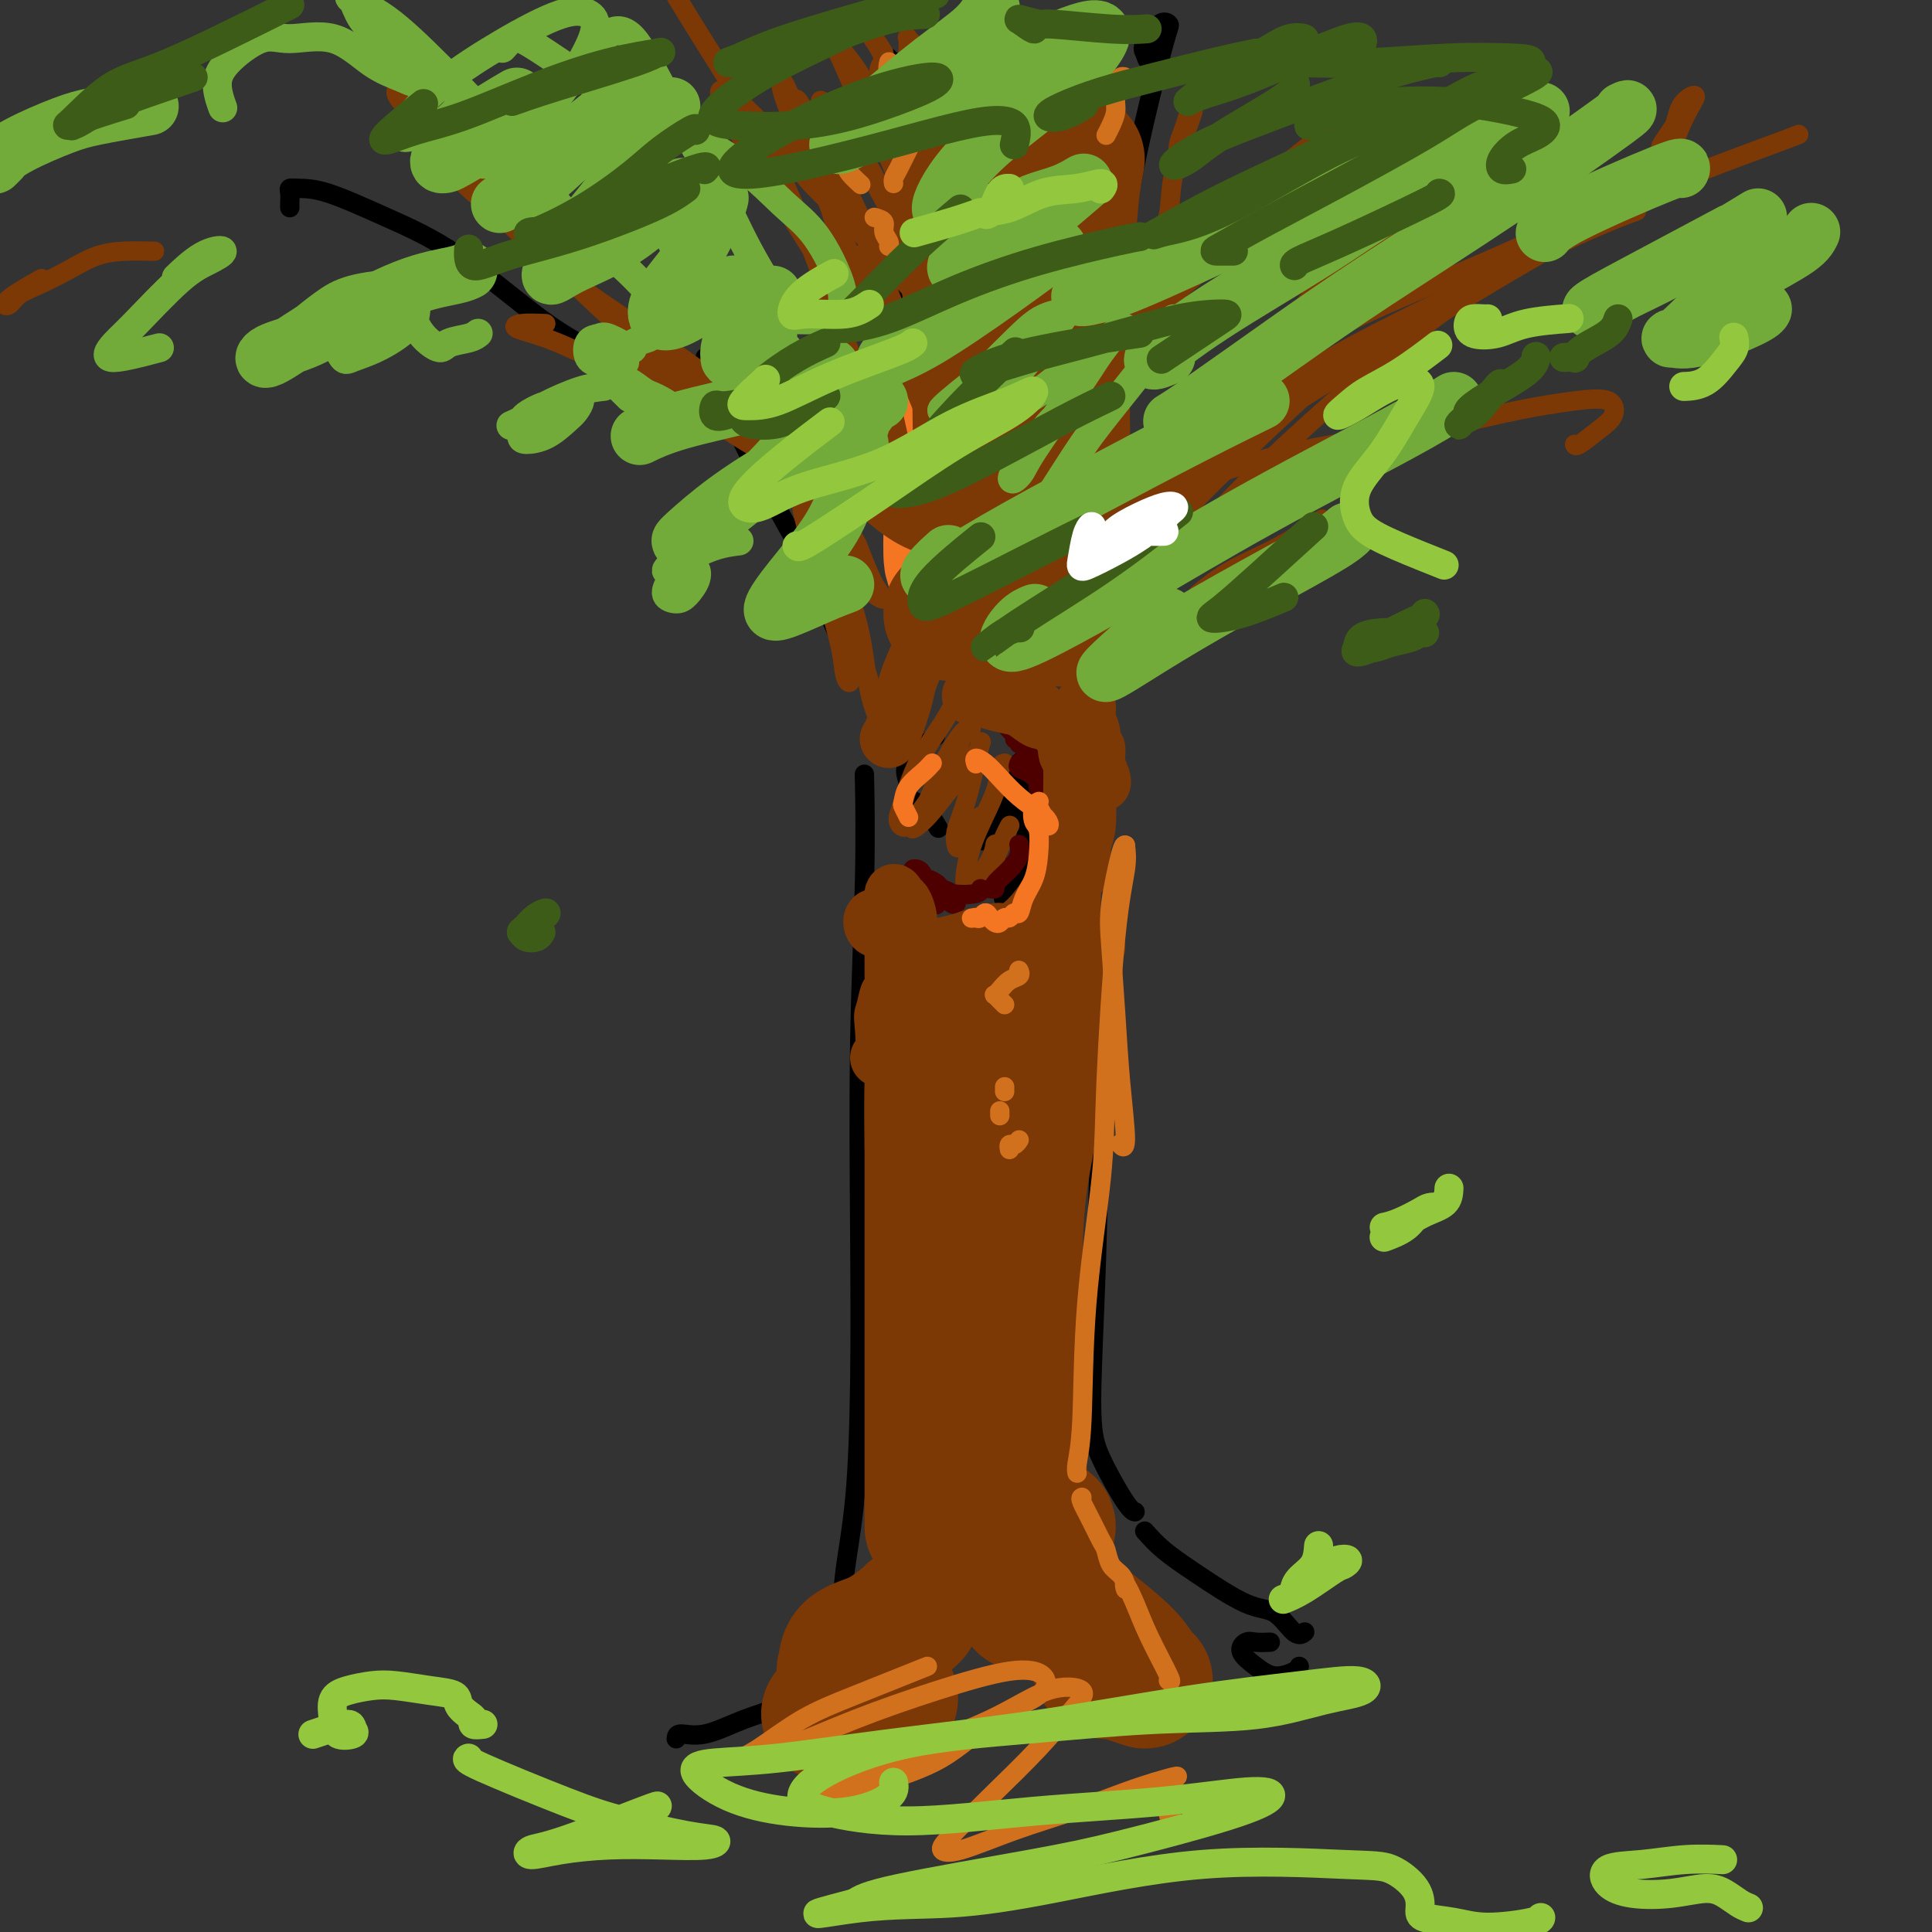 <svg viewBox='0 0 400 400' version='1.1' xmlns='http://www.w3.org/2000/svg' xmlns:xlink='http://www.w3.org/1999/xlink'><rect x="0" y="0" width="400" height="400" fill="#333333" stroke="none"/><g fill='none' stroke='#000000' stroke-width='4' stroke-linecap='round' stroke-linejoin='round'><path d='M140,360c0.049,-0.498 0.099,-0.997 1,-1c0.901,-0.003 2.654,0.488 5,0c2.346,-0.488 5.284,-1.956 8,-3c2.716,-1.044 5.211,-1.664 8,-3c2.789,-1.336 5.871,-3.389 8,-5c2.129,-1.611 3.304,-2.780 4,-4c0.696,-1.220 0.913,-2.491 1,-3c0.087,-0.509 0.043,-0.254 0,0'/><path d='M172,338c0.785,-0.981 1.570,-1.961 2,-4c0.430,-2.039 0.507,-5.135 1,-9c0.493,-3.865 1.404,-8.497 2,-15c0.596,-6.503 0.878,-14.876 1,-24c0.122,-9.124 0.085,-18.997 0,-31c-0.085,-12.003 -0.219,-26.135 0,-39c0.219,-12.865 0.790,-24.464 1,-34c0.210,-9.536 0.060,-17.010 0,-20c-0.060,-2.990 -0.030,-1.495 0,0'/><path d='M172,99c-0.107,-0.706 -0.214,-1.412 -1,-3c-0.786,-1.588 -2.253,-4.059 -4,-7c-1.747,-2.941 -3.776,-6.353 -6,-9c-2.224,-2.647 -4.644,-4.530 -6,-6c-1.356,-1.470 -1.648,-2.528 -2,-3c-0.352,-0.472 -0.763,-0.357 -1,0c-0.237,0.357 -0.298,0.958 0,2c0.298,1.042 0.956,2.527 2,4c1.044,1.473 2.473,2.935 3,4c0.527,1.065 0.150,1.733 0,2c-0.150,0.267 -0.075,0.134 0,0'/><path d='M162,96c-1.876,-1.040 -3.752,-2.080 -5,-3c-1.248,-0.920 -1.867,-1.721 -4,-3c-2.133,-1.279 -5.779,-3.036 -11,-6c-5.221,-2.964 -12.016,-7.134 -17,-10c-4.984,-2.866 -8.158,-4.428 -13,-8c-4.842,-3.572 -11.354,-9.154 -17,-13c-5.646,-3.846 -10.427,-5.957 -15,-8c-4.573,-2.043 -8.938,-4.019 -12,-5c-3.062,-0.981 -4.820,-0.967 -6,-1c-1.180,-0.033 -1.780,-0.114 -2,0c-0.220,0.114 -0.059,0.422 0,1c0.059,0.578 0.016,1.425 0,2c-0.016,0.575 -0.005,0.879 0,1c0.005,0.121 0.002,0.061 0,0'/><path d='M233,105c1.466,-2.847 2.932,-5.693 6,-9c3.068,-3.307 7.737,-7.074 11,-10c3.263,-2.926 5.118,-5.012 9,-8c3.882,-2.988 9.790,-6.877 13,-9c3.210,-2.123 3.723,-2.480 5,-3c1.277,-0.520 3.317,-1.203 3,-1c-0.317,0.203 -2.992,1.291 -5,2c-2.008,0.709 -3.348,1.037 -7,3c-3.652,1.963 -9.615,5.561 -12,7c-2.385,1.439 -1.193,0.720 0,0'/><path d='M227,96c-0.081,-1.574 -0.161,-3.148 0,-5c0.161,-1.852 0.565,-3.981 1,-9c0.435,-5.019 0.902,-12.927 2,-21c1.098,-8.073 2.825,-16.310 4,-22c1.175,-5.690 1.796,-8.832 3,-14c1.204,-5.168 2.991,-12.364 4,-16c1.009,-3.636 1.239,-3.714 1,-4c-0.239,-0.286 -0.946,-0.781 -2,0c-1.054,0.781 -2.454,2.836 -3,4c-0.546,1.164 -0.239,1.436 0,2c0.239,0.564 0.411,1.421 1,2c0.589,0.579 1.597,0.880 2,1c0.403,0.120 0.202,0.060 0,0'/><path d='M230,195c0.206,5.193 0.412,10.386 0,16c-0.412,5.614 -1.442,11.648 -2,20c-0.558,8.352 -0.643,19.023 -1,30c-0.357,10.977 -0.985,22.262 -1,29c-0.015,6.738 0.584,8.930 2,12c1.416,3.070 3.651,7.019 5,9c1.349,1.981 1.814,1.995 2,2c0.186,0.005 0.093,0.003 0,0'/><path d='M237,317c1.160,1.299 2.320,2.598 4,4c1.680,1.402 3.879,2.908 7,5c3.121,2.092 7.162,4.771 10,6c2.838,1.229 4.472,1.010 6,2c1.528,0.990 2.950,3.190 4,4c1.050,0.810 1.729,0.232 2,0c0.271,-0.232 0.136,-0.116 0,0'/><path d='M263,340c-1.090,0.041 -2.179,0.082 -3,0c-0.821,-0.082 -1.372,-0.288 -2,0c-0.628,0.288 -1.331,1.068 -1,2c0.331,0.932 1.696,2.015 3,3c1.304,0.985 2.545,1.872 4,2c1.455,0.128 3.122,-0.504 4,-1c0.878,-0.496 0.965,-0.856 1,-1c0.035,-0.144 0.017,-0.072 0,0'/><path d='M174,131c0.129,0.614 0.258,1.228 0,1c-0.258,-0.228 -0.902,-1.298 -2,-4c-1.098,-2.702 -2.651,-7.034 -4,-10c-1.349,-2.966 -2.496,-4.564 -5,-9c-2.504,-4.436 -6.367,-11.708 -9,-17c-2.633,-5.292 -4.037,-8.602 -5,-11c-0.963,-2.398 -1.484,-3.882 -2,-5c-0.516,-1.118 -1.028,-1.869 -1,-2c0.028,-0.131 0.595,0.357 1,1c0.405,0.643 0.647,1.442 1,2c0.353,0.558 0.815,0.874 1,1c0.185,0.126 0.092,0.063 0,0'/><path d='M186,93c-0.002,-1.517 -0.003,-3.033 0,-6c0.003,-2.967 0.011,-7.383 0,-12c-0.011,-4.617 -0.041,-9.433 0,-15c0.041,-5.567 0.154,-11.885 0,-18c-0.154,-6.115 -0.574,-12.028 -1,-16c-0.426,-3.972 -0.856,-6.003 -1,-8c-0.144,-1.997 0.000,-3.961 0,-5c-0.000,-1.039 -0.144,-1.155 0,-1c0.144,0.155 0.577,0.580 1,1c0.423,0.420 0.835,0.834 1,1c0.165,0.166 0.082,0.083 0,0'/><path d='M193,153c0.571,-0.467 1.142,-0.934 0,0c-1.142,0.934 -3.997,3.270 -5,5c-1.003,1.730 -0.153,2.853 0,4c0.153,1.147 -0.392,2.318 0,3c0.392,0.682 1.721,0.876 3,2c1.279,1.124 2.508,3.178 3,4c0.492,0.822 0.246,0.411 0,0'/><path d='M211,149c0.138,0.037 0.275,0.073 1,1c0.725,0.927 2.037,2.743 3,5c0.963,2.257 1.578,4.954 2,7c0.422,2.046 0.650,3.440 1,5c0.350,1.560 0.822,3.287 1,4c0.178,0.713 0.062,0.413 0,0c-0.062,-0.413 -0.069,-0.939 0,-2c0.069,-1.061 0.216,-2.655 0,-4c-0.216,-1.345 -0.794,-2.439 -1,-3c-0.206,-0.561 -0.040,-0.590 0,0c0.040,0.590 -0.045,1.798 0,3c0.045,1.202 0.222,2.400 0,4c-0.222,1.600 -0.843,3.604 -1,5c-0.157,1.396 0.150,2.183 0,3c-0.150,0.817 -0.757,1.662 -1,2c-0.243,0.338 -0.121,0.169 0,0'/><path d='M215,167c-0.027,2.276 -0.054,4.552 -1,7c-0.946,2.448 -2.812,5.068 -4,7c-1.188,1.932 -1.699,3.178 -2,4c-0.301,0.822 -0.392,1.222 0,1c0.392,-0.222 1.267,-1.064 2,-3c0.733,-1.936 1.324,-4.966 2,-8c0.676,-3.034 1.438,-6.071 2,-9c0.562,-2.929 0.924,-5.751 1,-7c0.076,-1.249 -0.135,-0.926 0,-1c0.135,-0.074 0.616,-0.547 0,1c-0.616,1.547 -2.329,5.112 -4,8c-1.671,2.888 -3.299,5.100 -4,7c-0.701,1.900 -0.475,3.489 -1,5c-0.525,1.511 -1.802,2.943 -2,3c-0.198,0.057 0.683,-1.260 1,-2c0.317,-0.740 0.071,-0.903 1,-3c0.929,-2.097 3.032,-6.129 4,-9c0.968,-2.871 0.799,-4.581 1,-6c0.201,-1.419 0.772,-2.548 1,-3c0.228,-0.452 0.114,-0.226 0,0'/><path d='M213,158c-0.808,-0.348 -1.617,-0.696 -2,0c-0.383,0.696 -0.341,2.436 -1,4c-0.659,1.564 -2.019,2.951 -3,5c-0.981,2.049 -1.583,4.759 -2,6c-0.417,1.241 -0.648,1.013 -1,1c-0.352,-0.013 -0.826,0.189 -1,0c-0.174,-0.189 -0.050,-0.768 0,-1c0.050,-0.232 0.025,-0.116 0,0'/></g>
<g fill='none' stroke='#7C3805' stroke-width='4' stroke-linecap='round' stroke-linejoin='round'><path d='M199,145c0.377,-0.276 0.754,-0.552 1,-1c0.246,-0.448 0.361,-1.068 0,-1c-0.361,0.068 -1.198,0.822 -2,2c-0.802,1.178 -1.569,2.778 -3,5c-1.431,2.222 -3.525,5.065 -5,8c-1.475,2.935 -2.329,5.960 -3,8c-0.671,2.040 -1.159,3.094 -1,4c0.159,0.906 0.965,1.665 2,1c1.035,-0.665 2.300,-2.755 4,-5c1.700,-2.245 3.834,-4.644 5,-7c1.166,-2.356 1.364,-4.669 2,-6c0.636,-1.331 1.711,-1.681 2,-2c0.289,-0.319 -0.207,-0.607 -1,0c-0.793,0.607 -1.881,2.108 -3,4c-1.119,1.892 -2.267,4.174 -3,6c-0.733,1.826 -1.050,3.196 -2,5c-0.950,1.804 -2.532,4.041 -3,5c-0.468,0.959 0.180,0.638 1,0c0.820,-0.638 1.814,-1.595 3,-3c1.186,-1.405 2.564,-3.258 4,-5c1.436,-1.742 2.929,-3.374 4,-5c1.071,-1.626 1.719,-3.246 2,-4c0.281,-0.754 0.194,-0.640 0,0c-0.194,0.640 -0.496,1.807 -1,4c-0.504,2.193 -1.211,5.412 -2,8c-0.789,2.588 -1.662,4.546 -2,6c-0.338,1.454 -0.143,2.403 0,3c0.143,0.597 0.234,0.840 1,0c0.766,-0.840 2.206,-2.765 3,-4c0.794,-1.235 0.941,-1.782 1,-2c0.059,-0.218 0.029,-0.109 0,0'/><path d='M208,158c-0.415,0.079 -0.831,0.158 -1,1c-0.169,0.842 -0.093,2.446 -1,5c-0.907,2.554 -2.797,6.060 -4,9c-1.203,2.940 -1.720,5.316 -2,7c-0.280,1.684 -0.324,2.675 0,3c0.324,0.325 1.015,-0.016 2,-1c0.985,-0.984 2.265,-2.611 3,-4c0.735,-1.389 0.924,-2.540 1,-3c0.076,-0.460 0.038,-0.230 0,0'/><path d='M209,171c0.061,-0.105 0.121,-0.210 0,0c-0.121,0.210 -0.425,0.736 -1,2c-0.575,1.264 -1.422,3.267 -2,5c-0.578,1.733 -0.886,3.197 -1,4c-0.114,0.803 -0.032,0.944 0,1c0.032,0.056 0.016,0.028 0,0'/></g>
<g fill='none' stroke='#4E0000' stroke-width='4' stroke-linecap='round' stroke-linejoin='round'><path d='M191,184c0.346,0.755 0.692,1.511 1,2c0.308,0.489 0.577,0.713 1,1c0.423,0.287 1.001,0.637 1,0c-0.001,-0.637 -0.579,-2.262 -1,-3c-0.421,-0.738 -0.685,-0.588 -1,-1c-0.315,-0.412 -0.681,-1.385 -1,-2c-0.319,-0.615 -0.593,-0.870 -1,-1c-0.407,-0.130 -0.949,-0.133 -1,0c-0.051,0.133 0.388,0.403 1,1c0.612,0.597 1.398,1.521 2,2c0.602,0.479 1.021,0.514 2,1c0.979,0.486 2.518,1.423 3,2c0.482,0.577 -0.093,0.793 0,1c0.093,0.207 0.855,0.405 1,0c0.145,-0.405 -0.326,-1.412 -1,-2c-0.674,-0.588 -1.552,-0.756 -2,-1c-0.448,-0.244 -0.467,-0.564 -1,-1c-0.533,-0.436 -1.580,-0.989 -2,-1c-0.420,-0.011 -0.214,0.520 0,1c0.214,0.480 0.436,0.910 1,1c0.564,0.090 1.472,-0.158 2,0c0.528,0.158 0.678,0.723 2,1c1.322,0.277 3.818,0.267 5,0c1.182,-0.267 1.052,-0.791 1,-1c-0.052,-0.209 -0.026,-0.105 0,0'/><path d='M205,184c0.497,0.042 0.995,0.085 1,0c0.005,-0.085 -0.482,-0.296 0,-1c0.482,-0.704 1.933,-1.900 3,-3c1.067,-1.100 1.749,-2.104 2,-3c0.251,-0.896 0.072,-1.685 0,-2c-0.072,-0.315 -0.036,-0.158 0,0'/><path d='M211,158c-0.163,0.361 -0.326,0.722 0,1c0.326,0.278 1.140,0.474 2,1c0.860,0.526 1.764,1.381 2,2c0.236,0.619 -0.196,1.003 0,1c0.196,-0.003 1.021,-0.393 1,-1c-0.021,-0.607 -0.886,-1.430 -1,-2c-0.114,-0.570 0.524,-0.886 0,-2c-0.524,-1.114 -2.208,-3.027 -3,-4c-0.792,-0.973 -0.691,-1.006 -1,-1c-0.309,0.006 -1.027,0.052 -1,0c0.027,-0.052 0.800,-0.201 1,0c0.200,0.201 -0.173,0.754 0,1c0.173,0.246 0.894,0.186 1,0c0.106,-0.186 -0.401,-0.499 -1,-1c-0.599,-0.501 -1.290,-1.191 -2,-2c-0.710,-0.809 -1.440,-1.737 -2,-2c-0.560,-0.263 -0.949,0.140 -1,0c-0.051,-0.140 0.235,-0.822 0,-1c-0.235,-0.178 -0.991,0.148 -1,0c-0.009,-0.148 0.728,-0.771 1,-1c0.272,-0.229 0.078,-0.066 0,0c-0.078,0.066 -0.039,0.033 0,0'/></g>
<g fill='none' stroke='#F47623' stroke-width='28' stroke-linecap='round' stroke-linejoin='round'><path d='M203,31c0.508,-2.197 1.015,-4.394 1,-5c-0.015,-0.606 -0.554,0.378 -1,3c-0.446,2.622 -0.800,6.882 -1,13c-0.200,6.118 -0.246,14.093 -1,22c-0.754,7.907 -2.216,15.747 -3,23c-0.784,7.253 -0.890,13.919 -1,19c-0.110,5.081 -0.225,8.579 0,10c0.225,1.421 0.791,0.767 1,0c0.209,-0.767 0.060,-1.648 0,-2c-0.060,-0.352 -0.030,-0.176 0,0'/><path d='M210,25c0.166,-1.559 0.332,-3.119 1,-4c0.668,-0.881 1.839,-1.084 2,2c0.161,3.084 -0.686,9.457 -1,16c-0.314,6.543 -0.093,13.258 -1,23c-0.907,9.742 -2.942,22.511 -4,30c-1.058,7.489 -1.139,9.700 -1,12c0.139,2.300 0.499,4.691 1,5c0.501,0.309 1.145,-1.464 2,-4c0.855,-2.536 1.923,-5.836 3,-10c1.077,-4.164 2.163,-9.193 3,-13c0.837,-3.807 1.425,-6.393 2,-8c0.575,-1.607 1.138,-2.237 1,-1c-0.138,1.237 -0.976,4.340 -2,8c-1.024,3.660 -2.233,7.878 -3,12c-0.767,4.122 -1.091,8.148 -2,12c-0.909,3.852 -2.403,7.529 -3,9c-0.597,1.471 -0.299,0.735 0,0'/></g>
<g fill='none' stroke='#7C3805' stroke-width='28' stroke-linecap='round' stroke-linejoin='round'><path d='M214,34c0.188,-0.238 0.376,-0.476 0,-1c-0.376,-0.524 -1.317,-1.334 -2,-2c-0.683,-0.666 -1.107,-1.187 -2,0c-0.893,1.187 -2.253,4.082 -3,8c-0.747,3.918 -0.880,8.857 -1,14c-0.120,5.143 -0.227,10.488 0,15c0.227,4.512 0.789,8.190 1,11c0.211,2.810 0.070,4.753 0,6c-0.070,1.247 -0.068,1.797 0,1c0.068,-0.797 0.201,-2.943 0,-6c-0.201,-3.057 -0.735,-7.025 -1,-12c-0.265,-4.975 -0.261,-10.957 -1,-17c-0.739,-6.043 -2.221,-12.148 -3,-17c-0.779,-4.852 -0.853,-8.453 -1,-10c-0.147,-1.547 -0.365,-1.042 -1,1c-0.635,2.042 -1.687,5.619 -2,10c-0.313,4.381 0.112,9.566 1,15c0.888,5.434 2.238,11.116 3,18c0.762,6.884 0.936,14.969 1,23c0.064,8.031 0.017,16.008 0,20c-0.017,3.992 -0.005,3.998 0,4c0.005,0.002 0.002,0.001 0,0'/><path d='M197,127c-0.094,-0.001 -0.188,-0.002 0,0c0.188,0.002 0.656,0.007 1,0c0.344,-0.007 0.562,-0.027 1,0c0.438,0.027 1.097,0.100 2,-1c0.903,-1.100 2.051,-3.373 3,-5c0.949,-1.627 1.700,-2.608 2,-3c0.300,-0.392 0.150,-0.196 0,0'/><path d='M223,33c-0.340,1.695 -0.679,3.390 -1,6c-0.321,2.610 -0.622,6.136 -1,13c-0.378,6.864 -0.833,17.065 -1,24c-0.167,6.935 -0.045,10.604 0,16c0.045,5.396 0.012,12.518 0,19c-0.012,6.482 -0.003,12.322 0,15c0.003,2.678 0.001,2.194 0,2c-0.001,-0.194 -0.000,-0.097 0,0'/><path d='M214,225c0.318,0.157 0.635,0.314 0,4c-0.635,3.686 -2.224,10.902 -3,17c-0.776,6.098 -0.741,11.080 -1,15c-0.259,3.920 -0.812,6.780 -1,9c-0.188,2.220 -0.012,3.802 0,4c0.012,0.198 -0.141,-0.988 0,-4c0.141,-3.012 0.575,-7.851 1,-14c0.425,-6.149 0.842,-13.608 1,-21c0.158,-7.392 0.057,-14.717 0,-20c-0.057,-5.283 -0.069,-8.525 0,-9c0.069,-0.475 0.219,1.817 0,5c-0.219,3.183 -0.806,7.256 -1,13c-0.194,5.744 0.004,13.157 0,22c-0.004,8.843 -0.211,19.116 0,29c0.211,9.884 0.841,19.381 1,27c0.159,7.619 -0.153,13.362 0,18c0.153,4.638 0.772,8.172 1,10c0.228,1.828 0.065,1.951 0,2c-0.065,0.049 -0.033,0.025 0,0'/><path d='M193,216c0.016,1.354 0.031,2.708 0,6c-0.031,3.292 -0.110,8.522 0,15c0.110,6.478 0.408,14.203 1,23c0.592,8.797 1.478,18.667 2,27c0.522,8.333 0.679,15.128 1,20c0.321,4.872 0.806,7.821 1,9c0.194,1.179 0.097,0.590 0,0'/><path d='M193,228c0.000,-1.427 0.000,-2.854 0,0c0.000,2.854 0.000,9.991 0,15c0.000,5.009 0.000,7.892 0,15c0.000,7.108 0.000,18.441 0,29c0.000,10.559 0.000,20.343 0,25c0.000,4.657 0.000,4.188 0,4c0.000,-0.188 0.000,-0.094 0,0'/><path d='M189,334c-0.060,0.133 -0.121,0.267 -1,1c-0.879,0.733 -2.577,2.067 -4,3c-1.423,0.933 -2.570,1.465 -4,2c-1.430,0.535 -3.143,1.071 -4,2c-0.857,0.929 -0.859,2.249 -1,3c-0.141,0.751 -0.423,0.933 0,1c0.423,0.067 1.549,0.019 2,0c0.451,-0.019 0.225,-0.010 0,0'/><path d='M184,351c0.324,0.370 0.648,0.739 0,1c-0.648,0.261 -2.267,0.413 -4,1c-1.733,0.587 -3.580,1.610 -5,2c-1.420,0.390 -2.411,0.146 -3,0c-0.589,-0.146 -0.774,-0.193 1,-1c1.774,-0.807 5.507,-2.373 7,-3c1.493,-0.627 0.747,-0.313 0,0'/><path d='M217,316c-0.021,-0.211 -0.043,-0.422 -1,0c-0.957,0.422 -2.850,1.478 -4,2c-1.150,0.522 -1.556,0.509 -1,2c0.556,1.491 2.074,4.487 4,7c1.926,2.513 4.259,4.545 6,6c1.741,1.455 2.888,2.334 5,4c2.112,1.666 5.188,4.118 7,6c1.812,1.882 2.359,3.194 3,4c0.641,0.806 1.376,1.105 1,1c-0.376,-0.105 -1.863,-0.613 -3,-1c-1.137,-0.387 -1.923,-0.654 -3,-1c-1.077,-0.346 -2.446,-0.772 -3,-1c-0.554,-0.228 -0.293,-0.257 0,0c0.293,0.257 0.617,0.800 1,1c0.383,0.200 0.824,0.057 1,0c0.176,-0.057 0.088,-0.029 0,0'/></g>
<g fill='none' stroke='#7C3805' stroke-width='12' stroke-linecap='round' stroke-linejoin='round'><path d='M225,163c0.113,3.035 0.226,6.069 0,8c-0.226,1.931 -0.791,2.758 -1,4c-0.209,1.242 -0.061,2.899 0,4c0.061,1.101 0.034,1.647 0,1c-0.034,-0.647 -0.077,-2.488 0,-4c0.077,-1.512 0.273,-2.695 0,-6c-0.273,-3.305 -1.017,-8.733 -1,-12c0.017,-3.267 0.793,-4.375 1,-6c0.207,-1.625 -0.156,-3.768 0,-5c0.156,-1.232 0.829,-1.554 1,-1c0.171,0.554 -0.161,1.985 0,3c0.161,1.015 0.815,1.615 1,3c0.185,1.385 -0.098,3.554 0,5c0.098,1.446 0.577,2.170 1,3c0.423,0.830 0.790,1.767 1,2c0.210,0.233 0.262,-0.238 0,-1c-0.262,-0.762 -0.840,-1.814 -1,-3c-0.160,-1.186 0.097,-2.507 0,-3c-0.097,-0.493 -0.550,-0.160 -1,1c-0.450,1.160 -0.898,3.145 -1,5c-0.102,1.855 0.142,3.578 0,6c-0.142,2.422 -0.670,5.543 -1,8c-0.330,2.457 -0.462,4.249 -1,6c-0.538,1.751 -1.481,3.462 -2,5c-0.519,1.538 -0.615,2.902 -1,4c-0.385,1.098 -1.059,1.930 -2,3c-0.941,1.070 -2.149,2.380 -3,3c-0.851,0.620 -1.344,0.552 -2,1c-0.656,0.448 -1.473,1.414 -2,2c-0.527,0.586 -0.763,0.793 -1,1'/><path d='M210,200c-1.439,1.348 -1.036,1.220 -1,1c0.036,-0.220 -0.297,-0.530 0,-1c0.297,-0.470 1.222,-1.100 2,-2c0.778,-0.900 1.410,-2.070 2,-3c0.590,-0.930 1.137,-1.620 2,-3c0.863,-1.380 2.040,-3.448 3,-5c0.960,-1.552 1.703,-2.586 2,-3c0.297,-0.414 0.149,-0.207 0,0'/><path d='M220,183c0.161,-0.021 0.323,-0.043 0,0c-0.323,0.043 -1.130,0.150 -2,1c-0.870,0.850 -1.801,2.441 -3,4c-1.199,1.559 -2.665,3.084 -4,4c-1.335,0.916 -2.540,1.223 -4,2c-1.460,0.777 -3.174,2.025 -4,3c-0.826,0.975 -0.762,1.677 -1,2c-0.238,0.323 -0.778,0.269 -1,0c-0.222,-0.269 -0.126,-0.751 0,-1c0.126,-0.249 0.282,-0.264 1,-1c0.718,-0.736 1.997,-2.194 3,-3c1.003,-0.806 1.729,-0.959 2,-1c0.271,-0.041 0.089,0.030 0,0c-0.089,-0.030 -0.083,-0.163 -1,0c-0.917,0.163 -2.757,0.621 -4,1c-1.243,0.379 -1.889,0.678 -3,1c-1.111,0.322 -2.687,0.667 -4,1c-1.313,0.333 -2.362,0.653 -3,1c-0.638,0.347 -0.864,0.720 -1,1c-0.136,0.280 -0.181,0.467 0,1c0.181,0.533 0.587,1.413 1,2c0.413,0.587 0.832,0.882 1,1c0.168,0.118 0.084,0.059 0,0'/><path d='M195,200c0.079,0.406 0.159,0.812 0,1c-0.159,0.188 -0.556,0.159 -1,0c-0.444,-0.159 -0.935,-0.447 -2,-1c-1.065,-0.553 -2.705,-1.372 -4,-2c-1.295,-0.628 -2.247,-1.067 -3,-2c-0.753,-0.933 -1.309,-2.362 -2,-3c-0.691,-0.638 -1.517,-0.486 -2,-1c-0.483,-0.514 -0.623,-1.693 0,-2c0.623,-0.307 2.009,0.260 3,1c0.991,0.740 1.587,1.654 2,2c0.413,0.346 0.644,0.124 1,0c0.356,-0.124 0.839,-0.151 1,0c0.161,0.151 0.001,0.478 0,0c-0.001,-0.478 0.157,-1.762 0,-3c-0.157,-1.238 -0.631,-2.428 -1,-3c-0.369,-0.572 -0.635,-0.524 -1,-1c-0.365,-0.476 -0.830,-1.476 -1,-1c-0.170,0.476 -0.047,2.428 0,4c0.047,1.572 0.016,2.765 0,5c-0.016,2.235 -0.018,5.512 0,8c0.018,2.488 0.055,4.187 0,6c-0.055,1.813 -0.200,3.741 0,5c0.200,1.259 0.747,1.849 1,2c0.253,0.151 0.212,-0.138 0,0c-0.212,0.138 -0.596,0.703 -1,0c-0.404,-0.703 -0.830,-2.673 -1,-4c-0.170,-1.327 -0.084,-2.011 0,-3c0.084,-0.989 0.167,-2.283 0,-2c-0.167,0.283 -0.583,2.141 -1,4'/><path d='M183,210c-0.325,-0.072 -0.139,1.249 0,3c0.139,1.751 0.230,3.933 0,5c-0.230,1.067 -0.780,1.019 -1,1c-0.220,-0.019 -0.110,-0.010 0,0'/><path d='M190,136c-0.785,1.826 -1.569,3.652 -2,5c-0.431,1.348 -0.507,2.217 -1,4c-0.493,1.783 -1.402,4.480 -2,6c-0.598,1.520 -0.885,1.863 -1,2c-0.115,0.137 -0.057,0.069 0,0'/><path d='M202,142c0.127,0.303 0.253,0.606 0,1c-0.253,0.394 -0.886,0.878 -1,1c-0.114,0.122 0.291,-0.117 1,0c0.709,0.117 1.723,0.592 3,1c1.277,0.408 2.816,0.750 4,1c1.184,0.250 2.014,0.408 3,1c0.986,0.592 2.129,1.616 3,2c0.871,0.384 1.472,0.126 2,0c0.528,-0.126 0.985,-0.122 1,0c0.015,0.122 -0.412,0.361 -1,0c-0.588,-0.361 -1.336,-1.324 -2,-2c-0.664,-0.676 -1.243,-1.066 -2,-2c-0.757,-0.934 -1.693,-2.414 -2,-3c-0.307,-0.586 0.013,-0.279 0,0c-0.013,0.279 -0.359,0.529 0,1c0.359,0.471 1.423,1.163 2,2c0.577,0.837 0.666,1.819 2,3c1.334,1.181 3.912,2.560 5,4c1.088,1.440 0.684,2.942 1,4c0.316,1.058 1.350,1.674 2,2c0.650,0.326 0.917,0.363 1,0c0.083,-0.363 -0.016,-1.127 0,-2c0.016,-0.873 0.148,-1.855 0,-3c-0.148,-1.145 -0.576,-2.451 -1,-3c-0.424,-0.549 -0.845,-0.340 -1,0c-0.155,0.340 -0.045,0.812 0,3c0.045,2.188 0.026,6.092 0,9c-0.026,2.908 -0.059,4.821 0,8c0.059,3.179 0.208,7.625 0,14c-0.208,6.375 -0.774,14.679 -1,18c-0.226,3.321 -0.113,1.661 0,0'/><path d='M227,196c-0.342,-0.504 -0.684,-1.008 -1,1c-0.316,2.008 -0.605,6.528 -1,9c-0.395,2.472 -0.894,2.897 -1,5c-0.106,2.103 0.182,5.884 0,8c-0.182,2.116 -0.832,2.567 -1,3c-0.168,0.433 0.147,0.847 0,1c-0.147,0.153 -0.756,0.044 -1,0c-0.244,-0.044 -0.122,-0.022 0,0'/></g>
<g fill='none' stroke='#7C3805' stroke-width='4' stroke-linecap='round' stroke-linejoin='round'><path d='M224,151c-0.082,0.627 -0.165,1.254 0,1c0.165,-0.254 0.577,-1.390 1,-3c0.423,-1.610 0.856,-3.695 4,-9c3.144,-5.305 8.998,-13.832 13,-20c4.002,-6.168 6.152,-9.979 14,-18c7.848,-8.021 21.393,-20.251 32,-29c10.607,-8.749 18.276,-14.015 25,-18c6.724,-3.985 12.503,-6.688 17,-9c4.497,-2.312 7.714,-4.232 9,-5c1.286,-0.768 0.643,-0.384 0,0'/><path d='M214,130c-0.175,0.023 -0.350,0.047 0,-1c0.350,-1.047 1.226,-3.163 3,-6c1.774,-2.837 4.445,-6.393 9,-11c4.555,-4.607 10.993,-10.263 19,-16c8.007,-5.737 17.582,-11.555 28,-18c10.418,-6.445 21.678,-13.517 33,-20c11.322,-6.483 22.705,-12.377 33,-17c10.295,-4.623 19.503,-7.975 25,-10c5.497,-2.025 7.285,-2.721 8,-3c0.715,-0.279 0.358,-0.139 0,0'/><path d='M227,101c2.112,-1.846 4.224,-3.692 6,-5c1.776,-1.308 3.215,-2.079 9,-6c5.785,-3.921 15.916,-10.994 24,-16c8.084,-5.006 14.123,-7.945 21,-11c6.877,-3.055 14.593,-6.224 21,-9c6.407,-2.776 11.505,-5.158 15,-7c3.495,-1.842 5.385,-3.145 6,-3c0.615,0.145 -0.047,1.738 -3,4c-2.953,2.262 -8.199,5.192 -13,8c-4.801,2.808 -9.157,5.495 -15,9c-5.843,3.505 -13.172,7.828 -23,14c-9.828,6.172 -22.153,14.192 -29,19c-6.847,4.808 -8.215,6.403 -11,9c-2.785,2.597 -6.986,6.197 -8,7c-1.014,0.803 1.161,-1.191 3,-3c1.839,-1.809 3.343,-3.433 7,-6c3.657,-2.567 9.467,-6.078 15,-10c5.533,-3.922 10.789,-8.255 15,-12c4.211,-3.745 7.377,-6.903 10,-9c2.623,-2.097 4.702,-3.134 5,-3c0.298,0.134 -1.185,1.439 -3,3c-1.815,1.561 -3.962,3.379 -9,8c-5.038,4.621 -12.968,12.046 -18,17c-5.032,4.954 -7.167,7.437 -10,11c-2.833,3.563 -6.363,8.205 -8,11c-1.637,2.795 -1.380,3.744 -1,4c0.380,0.256 0.884,-0.180 3,-2c2.116,-1.820 5.846,-5.024 9,-8c3.154,-2.976 5.734,-5.724 8,-8c2.266,-2.276 4.219,-4.079 5,-5c0.781,-0.921 0.391,-0.961 0,-1'/><path d='M258,101c2.968,-3.084 -2.112,1.207 -6,5c-3.888,3.793 -6.585,7.087 -10,11c-3.415,3.913 -7.549,8.446 -11,12c-3.451,3.554 -6.218,6.128 -8,8c-1.782,1.872 -2.579,3.043 -3,3c-0.421,-0.043 -0.465,-1.300 1,-4c1.465,-2.700 4.439,-6.843 7,-11c2.561,-4.157 4.710,-8.329 7,-12c2.290,-3.671 4.720,-6.841 6,-9c1.280,-2.159 1.409,-3.308 1,-3c-0.409,0.308 -1.358,2.075 -3,4c-1.642,1.925 -3.979,4.010 -6,6c-2.021,1.990 -3.726,3.885 -5,5c-1.274,1.115 -2.115,1.451 -2,1c0.115,-0.451 1.187,-1.690 3,-4c1.813,-2.310 4.367,-5.691 8,-9c3.633,-3.309 8.345,-6.547 14,-11c5.655,-4.453 12.253,-10.122 16,-13c3.747,-2.878 4.642,-2.965 5,-3c0.358,-0.035 0.179,-0.017 0,0'/><path d='M251,91c0.161,0.021 0.323,0.043 0,0c-0.323,-0.043 -1.130,-0.149 0,-1c1.130,-0.851 4.195,-2.446 8,-5c3.805,-2.554 8.348,-6.068 15,-10c6.652,-3.932 15.412,-8.281 25,-13c9.588,-4.719 20.005,-9.809 27,-13c6.995,-3.191 10.570,-4.483 12,-5c1.430,-0.517 0.715,-0.258 0,0'/><path d='M248,123c2.065,-1.696 4.131,-3.393 7,-5c2.869,-1.607 6.542,-3.125 10,-5c3.458,-1.875 6.702,-4.107 8,-5c1.298,-0.893 0.649,-0.446 0,0'/><path d='M242,105c-0.269,-0.917 -0.538,-1.834 1,-3c1.538,-1.166 4.884,-2.581 9,-4c4.116,-1.419 9.001,-2.842 14,-4c4.999,-1.158 10.113,-2.050 16,-3c5.887,-0.950 12.546,-1.958 18,-3c5.454,-1.042 9.703,-2.117 14,-3c4.297,-0.883 8.644,-1.574 12,-2c3.356,-0.426 5.722,-0.587 7,0c1.278,0.587 1.467,1.923 1,3c-0.467,1.077 -1.589,1.897 -3,3c-1.411,1.103 -3.111,2.489 -4,3c-0.889,0.511 -0.968,0.146 -1,0c-0.032,-0.146 -0.016,-0.073 0,0'/><path d='M262,76c-0.618,0.221 -1.236,0.442 -1,0c0.236,-0.442 1.326,-1.545 3,-4c1.674,-2.455 3.930,-6.260 7,-10c3.070,-3.740 6.952,-7.415 10,-11c3.048,-3.585 5.261,-7.080 7,-9c1.739,-1.920 3.003,-2.267 3,-1c-0.003,1.267 -1.274,4.146 -3,7c-1.726,2.854 -3.906,5.683 -6,8c-2.094,2.317 -4.101,4.122 -6,6c-1.899,1.878 -3.688,3.829 -5,5c-1.312,1.171 -2.145,1.561 -2,1c0.145,-0.561 1.270,-2.074 3,-5c1.730,-2.926 4.066,-7.265 5,-9c0.934,-1.735 0.467,-0.868 0,0'/><path d='M113,67c-1.882,-0.079 -3.764,-0.158 -5,0c-1.236,0.158 -1.824,0.554 -1,1c0.824,0.446 3.062,0.943 6,2c2.938,1.057 6.576,2.673 11,5c4.424,2.327 9.634,5.363 15,8c5.366,2.637 10.888,4.874 16,7c5.112,2.126 9.815,4.139 14,6c4.185,1.861 7.854,3.569 11,5c3.146,1.431 5.769,2.583 8,4c2.231,1.417 4.070,3.097 5,4c0.930,0.903 0.951,1.028 0,1c-0.951,-0.028 -2.875,-0.208 -5,-1c-2.125,-0.792 -4.451,-2.195 -8,-4c-3.549,-1.805 -8.321,-4.012 -14,-7c-5.679,-2.988 -12.263,-6.757 -17,-10c-4.737,-3.243 -7.625,-5.959 -10,-8c-2.375,-2.041 -4.237,-3.408 -5,-4c-0.763,-0.592 -0.426,-0.408 1,0c1.426,0.408 3.941,1.039 8,3c4.059,1.961 9.664,5.251 14,8c4.336,2.749 7.405,4.958 12,9c4.595,4.042 10.717,9.916 15,13c4.283,3.084 6.727,3.379 8,4c1.273,0.621 1.374,1.569 1,1c-0.374,-0.569 -1.222,-2.653 -3,-5c-1.778,-2.347 -4.485,-4.955 -7,-7c-2.515,-2.045 -4.839,-3.528 -8,-6c-3.161,-2.472 -7.159,-5.935 -9,-7c-1.841,-1.065 -1.526,0.267 -1,2c0.526,1.733 1.263,3.866 2,6'/><path d='M167,97c1.822,3.752 5.878,9.133 8,12c2.122,2.867 2.309,3.219 3,5c0.691,1.781 1.887,4.992 3,7c1.113,2.008 2.144,2.815 2,3c-0.144,0.185 -1.462,-0.251 -3,-2c-1.538,-1.749 -3.294,-4.811 -5,-8c-1.706,-3.189 -3.361,-6.507 -5,-9c-1.639,-2.493 -3.261,-4.162 -4,-5c-0.739,-0.838 -0.596,-0.845 0,0c0.596,0.845 1.645,2.544 3,5c1.355,2.456 3.017,5.670 4,8c0.983,2.330 1.287,3.776 2,5c0.713,1.224 1.834,2.227 2,3c0.166,0.773 -0.625,1.315 -1,1c-0.375,-0.315 -0.336,-1.488 -1,-3c-0.664,-1.512 -2.031,-3.364 -3,-5c-0.969,-1.636 -1.539,-3.055 -2,-4c-0.461,-0.945 -0.811,-1.414 -1,-1c-0.189,0.414 -0.216,1.712 0,3c0.216,1.288 0.675,2.567 1,4c0.325,1.433 0.514,3.021 1,5c0.486,1.979 1.267,4.349 2,7c0.733,2.651 1.417,5.585 2,8c0.583,2.415 1.065,4.313 1,5c-0.065,0.687 -0.677,0.162 -1,-1c-0.323,-1.162 -0.358,-2.962 -1,-6c-0.642,-3.038 -1.890,-7.314 -3,-11c-1.110,-3.686 -2.081,-6.782 -3,-10c-0.919,-3.218 -1.786,-6.559 -2,-8c-0.214,-1.441 0.225,-0.983 1,0c0.775,0.983 1.888,2.492 3,4'/><path d='M170,109c1.305,2.035 2.568,5.121 4,9c1.432,3.879 3.033,8.551 4,13c0.967,4.449 1.298,8.675 2,12c0.702,3.325 1.774,5.750 2,6c0.226,0.250 -0.393,-1.675 -1,-4c-0.607,-2.325 -1.202,-5.049 -3,-10c-1.798,-4.951 -4.799,-12.129 -6,-15c-1.201,-2.871 -0.600,-1.436 0,0'/><path d='M160,92c-0.863,-0.084 -1.725,-0.168 -3,-1c-1.275,-0.832 -2.962,-2.411 -5,-4c-2.038,-1.589 -4.428,-3.188 -8,-6c-3.572,-2.812 -8.324,-6.838 -13,-11c-4.676,-4.162 -9.274,-8.460 -14,-13c-4.726,-4.540 -9.581,-9.321 -13,-13c-3.419,-3.679 -5.401,-6.254 -7,-8c-1.599,-1.746 -2.815,-2.662 -3,-3c-0.185,-0.338 0.661,-0.096 1,0c0.339,0.096 0.169,0.048 0,0'/><path d='M149,80c0.156,-0.010 0.312,-0.021 -1,-1c-1.312,-0.979 -4.094,-2.927 -7,-5c-2.906,-2.073 -5.938,-4.270 -10,-7c-4.062,-2.730 -9.153,-5.991 -14,-10c-4.847,-4.009 -9.449,-8.764 -13,-12c-3.551,-3.236 -6.052,-4.951 -9,-8c-2.948,-3.049 -6.342,-7.431 -8,-10c-1.658,-2.569 -1.581,-3.326 -2,-4c-0.419,-0.674 -1.335,-1.264 -2,-2c-0.665,-0.736 -1.078,-1.616 -1,-2c0.078,-0.384 0.648,-0.271 1,0c0.352,0.271 0.487,0.700 1,1c0.513,0.300 1.406,0.472 2,1c0.594,0.528 0.891,1.411 1,2c0.109,0.589 0.031,0.882 0,1c-0.031,0.118 -0.016,0.059 0,0'/><path d='M32,52c-0.001,0.012 -0.001,0.023 -1,0c-0.999,-0.023 -2.995,-0.081 -5,0c-2.005,0.081 -4.018,0.302 -6,1c-1.982,0.698 -3.933,1.873 -6,3c-2.067,1.127 -4.250,2.206 -6,3c-1.750,0.794 -3.067,1.301 -4,2c-0.933,0.699 -1.482,1.588 -2,2c-0.518,0.412 -1.005,0.348 -1,0c0.005,-0.348 0.501,-0.978 2,-2c1.499,-1.022 4.000,-2.435 5,-3c1.000,-0.565 0.500,-0.283 0,0'/><path d='M181,52c-1.382,-2.110 -2.764,-4.220 -5,-7c-2.236,-2.780 -5.325,-6.231 -8,-9c-2.675,-2.769 -4.937,-4.855 -6,-6c-1.063,-1.145 -0.927,-1.349 0,0c0.927,1.349 2.644,4.252 5,7c2.356,2.748 5.352,5.341 8,8c2.648,2.659 4.948,5.385 7,7c2.052,1.615 3.857,2.120 5,3c1.143,0.880 1.625,2.135 2,2c0.375,-0.135 0.643,-1.661 0,-4c-0.643,-2.339 -2.196,-5.490 -4,-9c-1.804,-3.510 -3.860,-7.378 -6,-11c-2.140,-3.622 -4.365,-6.996 -6,-9c-1.635,-2.004 -2.679,-2.637 -3,-3c-0.321,-0.363 0.080,-0.455 1,1c0.920,1.455 2.357,4.458 4,7c1.643,2.542 3.492,4.625 5,7c1.508,2.375 2.674,5.043 4,7c1.326,1.957 2.810,3.204 4,4c1.190,0.796 2.085,1.140 2,1c-0.085,-0.140 -1.152,-0.764 -2,-3c-0.848,-2.236 -1.478,-6.085 -3,-10c-1.522,-3.915 -3.937,-7.896 -6,-12c-2.063,-4.104 -3.772,-8.331 -5,-11c-1.228,-2.669 -1.973,-3.781 -2,-4c-0.027,-0.219 0.664,0.454 2,2c1.336,1.546 3.317,3.964 5,7c1.683,3.036 3.070,6.690 5,10c1.930,3.310 4.404,6.276 6,9c1.596,2.724 2.313,5.207 3,7c0.687,1.793 1.343,2.897 2,4'/><path d='M195,47c3.382,5.878 0.337,1.073 -1,-1c-1.337,-2.073 -0.968,-1.413 -2,-4c-1.032,-2.587 -3.467,-8.419 -5,-13c-1.533,-4.581 -2.165,-7.909 -3,-10c-0.835,-2.091 -1.873,-2.946 -2,-4c-0.127,-1.054 0.657,-2.309 1,-2c0.343,0.309 0.244,2.182 1,4c0.756,1.818 2.366,3.580 4,5c1.634,1.420 3.291,2.498 4,3c0.709,0.502 0.468,0.426 1,1c0.532,0.574 1.835,1.797 3,2c1.165,0.203 2.191,-0.613 3,-1c0.809,-0.387 1.399,-0.346 2,-1c0.601,-0.654 1.211,-2.002 2,-3c0.789,-0.998 1.757,-1.646 3,-3c1.243,-1.354 2.760,-3.413 4,-5c1.240,-1.587 2.204,-2.701 3,-3c0.796,-0.299 1.426,0.219 2,1c0.574,0.781 1.093,1.826 1,3c-0.093,1.174 -0.796,2.478 -1,4c-0.204,1.522 0.092,3.262 0,5c-0.092,1.738 -0.571,3.474 -1,6c-0.429,2.526 -0.809,5.843 -1,8c-0.191,2.157 -0.195,3.155 0,4c0.195,0.845 0.588,1.536 1,1c0.412,-0.536 0.842,-2.298 1,-4c0.158,-1.702 0.045,-3.343 0,-4c-0.045,-0.657 -0.023,-0.328 0,0'/><path d='M196,111c0.084,0.234 0.168,0.469 0,1c-0.168,0.531 -0.588,1.359 -1,2c-0.412,0.641 -0.815,1.095 -2,0c-1.185,-1.095 -3.153,-3.737 -5,-8c-1.847,-4.263 -3.575,-10.145 -6,-17c-2.425,-6.855 -5.547,-14.683 -9,-24c-3.453,-9.317 -7.237,-20.124 -12,-30c-4.763,-9.876 -10.504,-18.822 -15,-26c-4.496,-7.178 -7.748,-12.589 -11,-18'/><path d='M199,73c-0.381,-1.166 -0.761,-2.332 -3,-5c-2.239,-2.668 -6.336,-6.839 -10,-11c-3.664,-4.161 -6.895,-8.312 -11,-13c-4.105,-4.688 -9.084,-9.912 -13,-14c-3.916,-4.088 -6.771,-7.039 -9,-9c-2.229,-1.961 -3.833,-2.930 -4,-2c-0.167,0.930 1.104,3.761 3,7c1.896,3.239 4.418,6.885 7,11c2.582,4.115 5.224,8.697 8,13c2.776,4.303 5.687,8.326 8,11c2.313,2.674 4.030,3.997 5,5c0.970,1.003 1.195,1.684 1,1c-0.195,-0.684 -0.809,-2.734 -2,-6c-1.191,-3.266 -2.957,-7.748 -5,-13c-2.043,-5.252 -4.361,-11.273 -6,-16c-1.639,-4.727 -2.598,-8.159 -3,-10c-0.402,-1.841 -0.246,-2.091 1,0c1.246,2.091 3.583,6.523 6,11c2.417,4.477 4.913,9.000 7,14c2.087,5.000 3.763,10.476 6,16c2.237,5.524 5.033,11.096 7,16c1.967,4.904 3.104,9.139 4,12c0.896,2.861 1.549,4.347 1,4c-0.549,-0.347 -2.302,-2.526 -4,-6c-1.698,-3.474 -3.342,-8.242 -6,-14c-2.658,-5.758 -6.331,-12.507 -9,-18c-2.669,-5.493 -4.334,-9.732 -7,-16c-2.666,-6.268 -6.333,-14.567 -8,-19c-1.667,-4.433 -1.333,-5.001 -1,-5c0.333,0.001 0.667,0.572 2,4c1.333,3.428 3.667,9.714 6,16'/><path d='M170,37c2.326,6.990 4.141,14.465 6,20c1.859,5.535 3.761,9.129 6,17c2.239,7.871 4.815,20.018 6,26c1.185,5.982 0.978,5.799 1,7c0.022,1.201 0.271,3.787 0,2c-0.271,-1.787 -1.063,-7.947 -2,-12c-0.937,-4.053 -2.019,-5.999 -3,-10c-0.981,-4.001 -1.859,-10.055 -3,-16c-1.141,-5.945 -2.543,-11.779 -3,-15c-0.457,-3.221 0.031,-3.829 1,-3c0.969,0.829 2.420,3.094 3,4c0.580,0.906 0.290,0.453 0,0'/><path d='M222,77c1.028,-1.175 2.056,-2.350 4,-5c1.944,-2.650 4.803,-6.775 9,-11c4.197,-4.225 9.731,-8.549 15,-13c5.269,-4.451 10.271,-9.027 15,-13c4.729,-3.973 9.185,-7.342 12,-9c2.815,-1.658 3.990,-1.605 4,-1c0.010,0.605 -1.146,1.762 -3,4c-1.854,2.238 -4.406,5.558 -8,9c-3.594,3.442 -8.232,7.007 -13,11c-4.768,3.993 -9.667,8.413 -14,12c-4.333,3.587 -8.099,6.341 -11,9c-2.901,2.659 -4.938,5.223 -6,6c-1.062,0.777 -1.149,-0.234 -1,-1c0.149,-0.766 0.535,-1.287 3,-4c2.465,-2.713 7.009,-7.618 11,-12c3.991,-4.382 7.428,-8.242 10,-11c2.572,-2.758 4.278,-4.414 6,-6c1.722,-1.586 3.460,-3.102 3,-3c-0.460,0.102 -3.117,1.822 -5,3c-1.883,1.178 -2.991,1.813 -6,4c-3.009,2.187 -7.920,5.927 -11,8c-3.080,2.073 -4.328,2.481 -6,3c-1.672,0.519 -3.769,1.150 -4,1c-0.231,-0.150 1.404,-1.081 3,-2c1.596,-0.919 3.152,-1.827 6,-4c2.848,-2.173 6.987,-5.610 11,-8c4.013,-2.390 7.900,-3.733 11,-5c3.100,-1.267 5.411,-2.456 7,-3c1.589,-0.544 2.454,-0.441 3,0c0.546,0.441 0.773,1.221 1,2'/><path d='M268,38c0.392,0.536 -0.627,0.876 -1,1c-0.373,0.124 -0.100,0.033 0,0c0.100,-0.033 0.029,-0.010 0,0c-0.029,0.010 -0.014,0.005 0,0'/><path d='M267,39c-0.336,-0.020 -0.672,-0.041 -1,0c-0.328,0.041 -0.649,0.142 -2,1c-1.351,0.858 -3.733,2.471 -6,4c-2.267,1.529 -4.419,2.974 -7,5c-2.581,2.026 -5.591,4.635 -8,8c-2.409,3.365 -4.216,7.487 -7,13c-2.784,5.513 -6.546,12.416 -9,17c-2.454,4.584 -3.599,6.850 -5,10c-1.401,3.150 -3.056,7.185 -4,10c-0.944,2.815 -1.177,4.412 -1,5c0.177,0.588 0.765,0.168 1,0c0.235,-0.168 0.118,-0.084 0,0'/><path d='M237,57c0.255,0.120 0.509,0.239 1,-1c0.491,-1.239 1.217,-3.837 2,-6c0.783,-2.163 1.622,-3.891 2,-6c0.378,-2.109 0.294,-4.598 1,-8c0.706,-3.402 2.200,-7.715 3,-10c0.800,-2.285 0.904,-2.540 1,-3c0.096,-0.460 0.183,-1.123 0,-1c-0.183,0.123 -0.638,1.031 -1,2c-0.362,0.969 -0.633,1.997 -1,3c-0.367,1.003 -0.830,1.980 -1,3c-0.170,1.020 -0.046,2.082 0,3c0.046,0.918 0.013,1.691 0,2c-0.013,0.309 -0.007,0.155 0,0'/><path d='M264,41c-0.563,0.631 -1.126,1.261 -1,1c0.126,-0.261 0.941,-1.415 2,-2c1.059,-0.585 2.364,-0.602 4,-1c1.636,-0.398 3.605,-1.179 5,-2c1.395,-0.821 2.216,-1.684 3,-2c0.784,-0.316 1.530,-0.085 2,0c0.470,0.085 0.665,0.023 1,0c0.335,-0.023 0.810,-0.007 1,0c0.190,0.007 0.095,0.003 0,0'/><path d='M344,38c-0.180,-0.402 -0.359,-0.805 0,-2c0.359,-1.195 1.257,-3.183 2,-5c0.743,-1.817 1.331,-3.463 2,-5c0.669,-1.537 1.420,-2.966 2,-4c0.580,-1.034 0.991,-1.674 1,-2c0.009,-0.326 -0.383,-0.339 -1,0c-0.617,0.339 -1.457,1.031 -2,2c-0.543,0.969 -0.787,2.214 -1,3c-0.213,0.786 -0.396,1.114 -1,2c-0.604,0.886 -1.630,2.329 -2,3c-0.370,0.671 -0.084,0.568 0,1c0.084,0.432 -0.034,1.398 0,2c0.034,0.602 0.219,0.841 0,1c-0.219,0.159 -0.842,0.239 -1,0c-0.158,-0.239 0.150,-0.795 0,-1c-0.150,-0.205 -0.757,-0.059 -1,0c-0.243,0.059 -0.121,0.029 0,0'/><path d='M183,11c-0.684,-1.093 -1.369,-2.186 -2,-3c-0.631,-0.814 -1.209,-1.351 -1,-1c0.209,0.351 1.205,1.588 2,3c0.795,1.412 1.390,2.998 2,5c0.610,2.002 1.235,4.422 2,6c0.765,1.578 1.669,2.316 2,3c0.331,0.684 0.089,1.314 0,1c-0.089,-0.314 -0.025,-1.574 0,-3c0.025,-1.426 0.012,-3.019 0,-5c-0.012,-1.981 -0.022,-4.351 0,-6c0.022,-1.649 0.075,-2.578 0,-3c-0.075,-0.422 -0.280,-0.339 0,0c0.280,0.339 1.044,0.932 2,2c0.956,1.068 2.102,2.610 3,4c0.898,1.390 1.546,2.628 2,3c0.454,0.372 0.714,-0.121 1,0c0.286,0.121 0.598,0.856 1,1c0.402,0.144 0.895,-0.305 1,-1c0.105,-0.695 -0.179,-1.638 0,-3c0.179,-1.362 0.822,-3.144 1,-4c0.178,-0.856 -0.109,-0.786 0,-1c0.109,-0.214 0.615,-0.711 1,0c0.385,0.711 0.650,2.632 1,4c0.350,1.368 0.784,2.184 1,3c0.216,0.816 0.213,1.634 1,2c0.787,0.366 2.364,0.282 3,0c0.636,-0.282 0.331,-0.761 1,-1c0.669,-0.239 2.313,-0.239 3,-1c0.687,-0.761 0.416,-2.282 1,-3c0.584,-0.718 2.024,-0.634 3,-1c0.976,-0.366 1.488,-1.183 2,-2'/><path d='M216,10c1.901,-1.337 1.654,-0.680 2,0c0.346,0.680 1.284,1.384 2,2c0.716,0.616 1.211,1.146 2,2c0.789,0.854 1.871,2.033 3,3c1.129,0.967 2.304,1.722 3,2c0.696,0.278 0.913,0.079 1,0c0.087,-0.079 0.043,-0.040 0,0'/></g>
<g fill='none' stroke='#F47623' stroke-width='4' stroke-linecap='round' stroke-linejoin='round'><path d='M202,158c0.043,0.126 0.086,0.253 0,0c-0.086,-0.253 -0.301,-0.885 0,-1c0.301,-0.115 1.117,0.287 2,1c0.883,0.713 1.831,1.737 3,3c1.169,1.263 2.558,2.766 4,4c1.442,1.234 2.937,2.199 4,3c1.063,0.801 1.693,1.438 2,2c0.307,0.562 0.292,1.051 0,1c-0.292,-0.051 -0.862,-0.641 -1,-1c-0.138,-0.359 0.156,-0.488 0,-1c-0.156,-0.512 -0.761,-1.409 -1,-2c-0.239,-0.591 -0.113,-0.876 0,-1c0.113,-0.124 0.213,-0.085 0,0c-0.213,0.085 -0.739,0.217 -1,1c-0.261,0.783 -0.259,2.218 0,3c0.259,0.782 0.774,0.911 1,2c0.226,1.089 0.163,3.138 0,5c-0.163,1.862 -0.425,3.536 -1,5c-0.575,1.464 -1.464,2.717 -2,4c-0.536,1.283 -0.721,2.596 -1,3c-0.279,0.404 -0.652,-0.101 -1,0c-0.348,0.101 -0.671,0.809 -1,1c-0.329,0.191 -0.666,-0.136 -1,0c-0.334,0.136 -0.667,0.734 -1,1c-0.333,0.266 -0.667,0.201 -1,0c-0.333,-0.201 -0.667,-0.538 -1,-1c-0.333,-0.462 -0.667,-1.047 -1,-1c-0.333,0.047 -0.667,0.728 -1,1c-0.333,0.272 -0.667,0.136 -1,0'/><path d='M202,190c-1.500,0.167 -0.750,0.083 0,0'/><path d='M193,158c-0.534,0.593 -1.068,1.185 -2,2c-0.932,0.815 -2.264,1.851 -3,3c-0.736,1.149 -0.878,2.411 -1,3c-0.122,0.589 -0.225,0.505 0,1c0.225,0.495 0.779,1.570 1,2c0.221,0.430 0.111,0.215 0,0'/></g>
<g fill='none' stroke='#D2711D' stroke-width='4' stroke-linecap='round' stroke-linejoin='round'><path d='M211,201c-0.046,-0.097 -0.093,-0.194 0,0c0.093,0.194 0.325,0.678 0,1c-0.325,0.322 -1.209,0.481 -2,1c-0.791,0.519 -1.490,1.397 -2,2c-0.510,0.603 -0.830,0.932 -1,1c-0.170,0.068 -0.190,-0.126 0,0c0.190,0.126 0.590,0.572 1,1c0.410,0.428 0.832,0.836 1,1c0.168,0.164 0.084,0.082 0,0'/><path d='M208,225c0.000,0.417 0.000,0.833 0,1c0.000,0.167 0.000,0.083 0,0'/><path d='M207,230c0.000,0.417 0.000,0.833 0,1c0.000,0.167 0.000,0.083 0,0'/><path d='M211,236c-0.310,0.452 -0.619,0.905 -1,1c-0.381,0.095 -0.833,-0.167 -1,0c-0.167,0.167 -0.048,0.762 0,1c0.048,0.238 0.024,0.119 0,0'/><path d='M233,175c-0.203,-0.104 -0.406,-0.209 -1,2c-0.594,2.209 -1.580,6.730 -2,10c-0.420,3.270 -0.274,5.289 0,9c0.274,3.711 0.676,9.113 1,14c0.324,4.887 0.571,9.258 1,14c0.429,4.742 1.038,9.854 1,12c-0.038,2.146 -0.725,1.328 -1,1c-0.275,-0.328 -0.137,-0.164 0,0'/><path d='M233,175c0.168,1.319 0.336,2.639 0,5c-0.336,2.361 -1.175,5.764 -2,14c-0.825,8.236 -1.636,21.306 -2,30c-0.364,8.694 -0.280,13.013 -1,20c-0.720,6.987 -2.246,16.643 -3,26c-0.754,9.357 -0.738,18.415 -1,24c-0.262,5.585 -0.801,7.696 -1,9c-0.199,1.304 -0.057,1.801 0,2c0.057,0.199 0.028,0.099 0,0'/><path d='M224,310c-0.173,0.080 -0.346,0.161 0,1c0.346,0.839 1.209,2.437 2,4c0.791,1.563 1.508,3.090 2,4c0.492,0.910 0.759,1.202 1,2c0.241,0.798 0.455,2.102 1,3c0.545,0.898 1.419,1.389 2,2c0.581,0.611 0.867,1.341 1,2c0.133,0.659 0.114,1.246 0,1c-0.114,-0.246 -0.321,-1.323 0,-1c0.321,0.323 1.172,2.048 2,4c0.828,1.952 1.634,4.131 3,7c1.366,2.869 3.291,6.426 4,8c0.709,1.574 0.203,1.164 0,1c-0.203,-0.164 -0.101,-0.082 0,0'/><path d='M192,345c-5.332,2.134 -10.664,4.268 -15,6c-4.336,1.732 -7.676,3.063 -11,5c-3.324,1.937 -6.631,4.480 -9,6c-2.369,1.520 -3.802,2.018 -3,2c0.802,-0.018 3.837,-0.550 8,-2c4.163,-1.450 9.455,-3.816 15,-6c5.545,-2.184 11.345,-4.185 17,-6c5.655,-1.815 11.166,-3.445 15,-4c3.834,-0.555 5.993,-0.036 7,1c1.007,1.036 0.864,2.589 -1,4c-1.864,1.411 -5.448,2.678 -9,5c-3.552,2.322 -7.071,5.697 -11,8c-3.929,2.303 -8.269,3.532 -12,5c-3.731,1.468 -6.852,3.175 -9,4c-2.148,0.825 -3.323,0.767 -3,0c0.323,-0.767 2.145,-2.243 5,-4c2.855,-1.757 6.745,-3.796 12,-6c5.255,-2.204 11.877,-4.572 17,-7c5.123,-2.428 8.747,-4.915 12,-6c3.253,-1.085 6.133,-0.768 7,0c0.867,0.768 -0.281,1.988 -2,4c-1.719,2.012 -4.009,4.815 -7,8c-2.991,3.185 -6.682,6.750 -10,10c-3.318,3.250 -6.262,6.184 -8,8c-1.738,1.816 -2.269,2.516 -2,3c0.269,0.484 1.337,0.754 4,0c2.663,-0.754 6.920,-2.532 11,-4c4.080,-1.468 7.983,-2.626 12,-4c4.017,-1.374 8.148,-2.964 11,-4c2.852,-1.036 4.426,-1.518 6,-2'/><path d='M239,369c7.487,-2.267 4.205,-0.935 3,0c-1.205,0.935 -0.333,1.472 0,2c0.333,0.528 0.129,1.048 0,2c-0.129,0.952 -0.181,2.335 0,3c0.181,0.665 0.595,0.611 1,1c0.405,0.389 0.801,1.220 2,1c1.199,-0.220 3.200,-1.491 4,-2c0.800,-0.509 0.400,-0.254 0,0'/><path d='M184,13c0.044,-0.171 0.089,-0.341 0,0c-0.089,0.341 -0.311,1.195 0,2c0.311,0.805 1.155,1.563 2,2c0.845,0.437 1.689,0.553 3,1c1.311,0.447 3.088,1.225 4,2c0.912,0.775 0.960,1.546 1,2c0.040,0.454 0.071,0.590 0,1c-0.071,0.410 -0.243,1.093 -1,2c-0.757,0.907 -2.098,2.036 -3,3c-0.902,0.964 -1.366,1.761 -2,3c-0.634,1.239 -1.438,2.920 -2,4c-0.562,1.080 -0.882,1.560 -1,2c-0.118,0.440 -0.034,0.840 0,1c0.034,0.160 0.017,0.080 0,0'/><path d='M175,26c0.115,-0.063 0.230,-0.126 0,0c-0.230,0.126 -0.806,0.442 -1,1c-0.194,0.558 -0.006,1.358 0,2c0.006,0.642 -0.170,1.125 0,2c0.170,0.875 0.685,2.142 1,3c0.315,0.858 0.431,1.308 1,2c0.569,0.692 1.591,1.626 2,2c0.409,0.374 0.204,0.187 0,0'/><path d='M181,45c0.876,0.249 1.751,0.498 2,1c0.249,0.502 -0.129,1.258 0,2c0.129,0.742 0.766,1.469 1,2c0.234,0.531 0.067,0.866 0,1c-0.067,0.134 -0.033,0.067 0,0'/><path d='M246,47c-0.158,0.258 -0.317,0.515 -1,1c-0.683,0.485 -1.892,1.197 -3,2c-1.108,0.803 -2.116,1.698 -3,2c-0.884,0.302 -1.645,0.011 -2,0c-0.355,-0.011 -0.305,0.260 0,0c0.305,-0.260 0.865,-1.049 2,-2c1.135,-0.951 2.844,-2.064 4,-3c1.156,-0.936 1.759,-1.696 2,-2c0.241,-0.304 0.121,-0.152 0,0'/><path d='M229,28c0.301,-0.574 0.602,-1.148 1,-2c0.398,-0.852 0.894,-1.980 1,-3c0.106,-1.020 -0.179,-1.930 0,-3c0.179,-1.070 0.822,-2.301 1,-3c0.178,-0.699 -0.110,-0.867 0,-1c0.110,-0.133 0.617,-0.232 1,0c0.383,0.232 0.642,0.793 1,1c0.358,0.207 0.817,0.059 1,0c0.183,-0.059 0.092,-0.030 0,0'/></g>
<g fill='none' stroke='#73AB3A' stroke-width='4' stroke-linecap='round' stroke-linejoin='round'><path d='M171,78c0.091,0.461 0.181,0.923 0,1c-0.181,0.077 -0.634,-0.230 -1,0c-0.366,0.230 -0.644,0.996 -1,1c-0.356,0.004 -0.789,-0.756 -1,-1c-0.211,-0.244 -0.201,0.027 0,0c0.201,-0.027 0.593,-0.354 1,-1c0.407,-0.646 0.831,-1.613 1,-2c0.169,-0.387 0.085,-0.193 0,0'/><path d='M171,74c-0.602,0.256 -1.203,0.512 -2,1c-0.797,0.488 -1.789,1.209 -3,2c-1.211,0.791 -2.639,1.651 -3,2c-0.361,0.349 0.347,0.186 1,0c0.653,-0.186 1.253,-0.396 2,-1c0.747,-0.604 1.642,-1.601 2,-2c0.358,-0.399 0.179,-0.199 0,0'/></g>
<g fill='none' stroke='#73AB3A' stroke-width='12' stroke-linecap='round' stroke-linejoin='round'><path d='M107,20c-1.447,0.844 -2.894,1.689 -5,3c-2.106,1.311 -4.871,3.089 -7,5c-2.129,1.911 -3.623,3.954 -4,5c-0.377,1.046 0.363,1.095 1,1c0.637,-0.095 1.172,-0.333 4,-2c2.828,-1.667 7.951,-4.762 10,-6c2.049,-1.238 1.025,-0.619 0,0'/><path d='M131,18c-0.879,0.930 -1.758,1.859 -3,3c-1.242,1.141 -2.849,2.492 -6,5c-3.151,2.508 -7.848,6.172 -11,9c-3.152,2.828 -4.760,4.821 -6,6c-1.240,1.179 -2.111,1.545 -1,1c1.111,-0.545 4.205,-2.002 7,-4c2.795,-1.998 5.291,-4.538 7,-6c1.709,-1.462 2.631,-1.846 3,-2c0.369,-0.154 0.184,-0.077 0,0'/><path d='M139,22c-1.308,2.283 -2.617,4.565 -5,8c-2.383,3.435 -5.842,8.022 -9,12c-3.158,3.978 -6.015,7.349 -8,10c-1.985,2.651 -3.099,4.584 -3,5c0.099,0.416 1.410,-0.684 4,-2c2.590,-1.316 6.457,-2.848 10,-5c3.543,-2.152 6.762,-4.926 9,-7c2.238,-2.074 3.497,-3.450 4,-4c0.503,-0.550 0.252,-0.275 0,0'/><path d='M149,41c-0.132,0.570 -0.265,1.139 -1,3c-0.735,1.861 -2.074,5.013 -4,8c-1.926,2.987 -4.439,5.809 -6,8c-1.561,2.191 -2.170,3.750 -2,5c0.170,1.250 1.118,2.191 4,1c2.882,-1.191 7.699,-4.513 10,-6c2.301,-1.487 2.086,-1.139 2,-1c-0.086,0.139 -0.043,0.070 0,0'/><path d='M160,61c-0.733,1.782 -1.467,3.563 -3,5c-1.533,1.437 -3.867,2.529 -5,4c-1.133,1.471 -1.067,3.322 -1,4c0.067,0.678 0.133,0.182 2,0c1.867,-0.182 5.533,-0.052 7,0c1.467,0.052 0.733,0.026 0,0'/><path d='M172,76c-0.196,0.226 -0.393,0.452 0,1c0.393,0.548 1.375,1.417 2,2c0.625,0.583 0.893,0.881 1,1c0.107,0.119 0.054,0.060 0,0'/><path d='M182,83c-0.265,-0.279 -0.530,-0.558 -1,0c-0.470,0.558 -1.147,1.954 -2,3c-0.853,1.046 -1.884,1.743 -2,2c-0.116,0.257 0.681,0.073 1,0c0.319,-0.073 0.159,-0.037 0,0'/><path d='M175,121c-1.431,0.538 -2.862,1.077 -5,2c-2.138,0.923 -4.984,2.231 -7,3c-2.016,0.769 -3.203,1.000 -3,0c0.203,-1.000 1.797,-3.229 4,-6c2.203,-2.771 5.016,-6.083 7,-9c1.984,-2.917 3.139,-5.438 4,-8c0.861,-2.562 1.427,-5.163 2,-7c0.573,-1.837 1.154,-2.908 1,-4c-0.154,-1.092 -1.044,-2.206 -3,-2c-1.956,0.206 -4.978,1.730 -9,4c-4.022,2.270 -9.042,5.285 -13,8c-3.958,2.715 -6.853,5.131 -9,7c-2.147,1.869 -3.546,3.191 -3,3c0.546,-0.191 3.036,-1.894 6,-4c2.964,-2.106 6.403,-4.616 10,-8c3.597,-3.384 7.353,-7.642 9,-10c1.647,-2.358 1.185,-2.817 1,-3c-0.185,-0.183 -0.092,-0.092 0,0'/><path d='M170,81c-0.557,-0.665 -1.113,-1.330 -3,-1c-1.887,0.330 -5.104,1.656 -10,3c-4.896,1.344 -11.472,2.708 -16,4c-4.528,1.292 -7.008,2.512 -8,3c-0.992,0.488 -0.496,0.244 0,0'/><path d='M97,56c-0.623,0.304 -1.245,0.609 -3,1c-1.755,0.391 -4.641,0.870 -8,2c-3.359,1.130 -7.189,2.913 -11,5c-3.811,2.087 -7.602,4.479 -11,6c-3.398,1.521 -6.402,2.173 -8,3c-1.598,0.827 -1.789,1.830 0,1c1.789,-0.830 5.559,-3.493 8,-5c2.441,-1.507 3.555,-1.859 4,-2c0.445,-0.141 0.223,-0.070 0,0'/><path d='M31,22c-4.089,0.714 -8.179,1.429 -11,2c-2.821,0.571 -4.375,1.000 -7,2c-2.625,1.000 -6.321,2.571 -9,4c-2.679,1.429 -4.339,2.714 -6,4'/><path d='M-1,34c-0.111,0.111 -0.222,0.222 0,0c0.222,-0.222 0.778,-0.778 1,-1c0.222,-0.222 0.111,-0.111 0,0'/><path d='M293,35c-0.200,-0.158 -0.400,-0.316 -1,-1c-0.600,-0.684 -1.600,-1.896 -6,-1c-4.400,0.896 -12.200,3.898 -20,7c-7.800,3.102 -15.601,6.302 -21,9c-5.399,2.698 -8.395,4.892 -12,7c-3.605,2.108 -7.820,4.128 -9,5c-1.180,0.872 0.673,0.594 3,0c2.327,-0.594 5.126,-1.506 13,-5c7.874,-3.494 20.821,-9.570 26,-12c5.179,-2.430 2.589,-1.215 0,0'/><path d='M319,23c-0.190,0.353 -0.381,0.706 -6,4c-5.619,3.294 -16.668,9.530 -24,14c-7.332,4.470 -10.948,7.173 -17,11c-6.052,3.827 -14.540,8.778 -21,13c-6.460,4.222 -10.893,7.714 -12,9c-1.107,1.286 1.112,0.368 2,0c0.888,-0.368 0.444,-0.184 0,0'/><path d='M336,23c1.091,-0.533 2.183,-1.065 -2,2c-4.183,3.065 -13.640,9.729 -23,16c-9.360,6.271 -18.624,12.150 -26,17c-7.376,4.850 -12.864,8.671 -19,13c-6.136,4.329 -12.921,9.165 -17,12c-4.079,2.835 -5.451,3.667 -6,4c-0.549,0.333 -0.274,0.166 0,0'/><path d='M348,35c0.167,-0.363 0.333,-0.726 -4,1c-4.333,1.726 -13.167,5.542 -18,8c-4.833,2.458 -5.667,3.560 -6,4c-0.333,0.440 -0.167,0.220 0,0'/><path d='M364,45c-3.185,1.953 -6.370,3.907 -10,6c-3.630,2.093 -7.706,4.326 -11,6c-3.294,1.674 -5.805,2.791 -8,4c-2.195,1.209 -4.074,2.512 -5,3c-0.926,0.488 -0.898,0.162 1,-1c1.898,-1.162 5.665,-3.159 11,-6c5.335,-2.841 12.239,-6.526 15,-8c2.761,-1.474 1.381,-0.737 0,0'/><path d='M375,48c-0.501,1.052 -1.001,2.103 -4,4c-2.999,1.897 -8.496,4.639 -13,8c-4.504,3.361 -8.016,7.342 -10,9c-1.984,1.658 -2.440,0.994 -2,1c0.440,0.006 1.778,0.682 5,0c3.222,-0.682 8.329,-2.722 11,-4c2.671,-1.278 2.906,-1.794 3,-2c0.094,-0.206 0.047,-0.103 0,0'/><path d='M279,110c-0.917,0.800 -1.833,1.599 -6,4c-4.167,2.401 -11.583,6.403 -18,10c-6.417,3.597 -11.833,6.789 -17,10c-5.167,3.211 -10.083,6.441 -9,5c1.083,-1.441 8.167,-7.555 11,-10c2.833,-2.445 1.417,-1.223 0,0'/><path d='M301,83c-2.562,1.642 -5.123,3.284 -12,7c-6.877,3.716 -18.069,9.504 -28,15c-9.931,5.496 -18.601,10.698 -26,15c-7.399,4.302 -13.527,7.702 -18,10c-4.473,2.298 -7.292,3.492 -8,3c-0.708,-0.492 0.694,-2.671 2,-4c1.306,-1.329 2.516,-1.808 3,-2c0.484,-0.192 0.242,-0.096 0,0'/><path d='M261,83c-4.052,1.989 -8.104,3.978 -14,7c-5.896,3.022 -13.635,7.075 -21,11c-7.365,3.925 -14.355,7.720 -20,11c-5.645,3.280 -9.946,6.044 -12,7c-2.054,0.956 -1.861,0.104 -1,-1c0.861,-1.104 2.389,-2.458 3,-3c0.611,-0.542 0.306,-0.271 0,0'/><path d='M207,60c-1.854,0.592 -3.708,1.185 -6,2c-2.292,0.815 -5.021,1.853 -8,4c-2.979,2.147 -6.208,5.404 -8,7c-1.792,1.596 -2.146,1.530 -1,1c1.146,-0.530 3.792,-1.523 8,-4c4.208,-2.477 9.979,-6.436 15,-10c5.021,-3.564 9.292,-6.733 11,-8c1.708,-1.267 0.854,-0.634 0,0'/><path d='M209,53c-1.042,0.702 -2.083,1.405 -4,2c-1.917,0.595 -4.708,1.083 -6,1c-1.292,-0.083 -1.083,-0.738 -1,-1c0.083,-0.262 0.042,-0.131 0,0'/><path d='M215,45c0.218,0.100 0.436,0.200 2,-1c1.564,-1.200 4.475,-3.701 6,-5c1.525,-1.299 1.663,-1.395 1,-1c-0.663,0.395 -2.127,1.283 -4,2c-1.873,0.717 -4.156,1.264 -6,2c-1.844,0.736 -3.249,1.659 -5,2c-1.751,0.341 -3.847,0.098 -6,0c-2.153,-0.098 -4.361,-0.052 -6,0c-1.639,0.052 -2.707,0.109 -2,-2c0.707,-2.109 3.190,-6.385 8,-11c4.810,-4.615 11.948,-9.568 17,-14c5.052,-4.432 8.018,-8.342 8,-10c-0.018,-1.658 -3.021,-1.064 -8,1c-4.979,2.064 -11.933,5.599 -19,9c-7.067,3.401 -14.246,6.666 -19,9c-4.754,2.334 -7.082,3.735 -8,4c-0.918,0.265 -0.424,-0.605 1,-2c1.424,-1.395 3.779,-3.313 7,-6c3.221,-2.687 7.307,-6.143 11,-9c3.693,-2.857 6.994,-5.115 9,-7c2.006,-1.885 2.716,-3.396 3,-4c0.284,-0.604 0.142,-0.302 0,0'/></g>
<g fill='none' stroke='#73AB3A' stroke-width='6' stroke-linecap='round' stroke-linejoin='round'><path d='M215,71c-0.034,-0.216 -0.067,-0.431 -1,0c-0.933,0.431 -2.765,1.510 -5,3c-2.235,1.490 -4.873,3.392 -7,5c-2.127,1.608 -3.742,2.924 -5,4c-1.258,1.076 -2.158,1.914 -2,2c0.158,0.086 1.374,-0.581 3,-2c1.626,-1.419 3.660,-3.592 6,-6c2.340,-2.408 4.984,-5.052 7,-7c2.016,-1.948 3.404,-3.201 5,-4c1.596,-0.799 3.398,-1.144 4,-1c0.602,0.144 0.002,0.776 -1,2c-1.002,1.224 -2.407,3.041 -4,5c-1.593,1.959 -3.372,4.061 -5,6c-1.628,1.939 -3.103,3.715 -4,5c-0.897,1.285 -1.216,2.079 0,2c1.216,-0.079 3.966,-1.030 6,-2c2.034,-0.970 3.350,-1.959 6,-4c2.650,-2.041 6.634,-5.133 9,-7c2.366,-1.867 3.114,-2.507 4,-3c0.886,-0.493 1.908,-0.837 2,-1c0.092,-0.163 -0.747,-0.144 -2,1c-1.253,1.144 -2.920,3.412 -4,5c-1.080,1.588 -1.572,2.495 -4,6c-2.428,3.505 -6.790,9.608 -9,13c-2.210,3.392 -2.266,4.072 -3,5c-0.734,0.928 -2.145,2.104 -1,0c1.145,-2.104 4.847,-7.490 7,-10c2.153,-2.510 2.758,-2.146 3,-2c0.242,0.146 0.121,0.073 0,0'/><path d='M243,66c-0.588,1.569 -1.177,3.138 -4,7c-2.823,3.862 -7.881,10.015 -11,14c-3.119,3.985 -4.300,5.800 -7,10c-2.700,4.200 -6.919,10.785 -9,14c-2.081,3.215 -2.023,3.062 -2,3c0.023,-0.062 0.012,-0.031 0,0'/><path d='M153,112c-1.513,0.182 -3.026,0.365 -5,1c-1.974,0.635 -4.408,1.724 -6,3c-1.592,1.276 -2.342,2.739 -3,4c-0.658,1.261 -1.223,2.319 -1,3c0.223,0.681 1.235,0.983 2,1c0.765,0.017 1.285,-0.252 2,-1c0.715,-0.748 1.627,-1.976 2,-3c0.373,-1.024 0.207,-1.846 0,-2c-0.207,-0.154 -0.456,0.359 -1,0c-0.544,-0.359 -1.382,-1.588 -2,-2c-0.618,-0.412 -1.016,-0.005 -1,0c0.016,0.005 0.448,-0.390 0,0c-0.448,0.390 -1.774,1.567 -2,2c-0.226,0.433 0.650,0.124 1,0c0.350,-0.124 0.175,-0.062 0,0'/><path d='M125,80c-1.433,0.152 -2.867,0.304 -5,1c-2.133,0.696 -4.966,1.937 -7,3c-2.034,1.063 -3.267,1.949 -4,3c-0.733,1.051 -0.964,2.266 -1,3c-0.036,0.734 0.125,0.988 1,1c0.875,0.012 2.466,-0.218 4,-1c1.534,-0.782 3.013,-2.117 4,-3c0.987,-0.883 1.483,-1.316 2,-2c0.517,-0.684 1.055,-1.620 1,-2c-0.055,-0.380 -0.702,-0.203 -2,0c-1.298,0.203 -3.248,0.433 -5,1c-1.752,0.567 -3.305,1.472 -4,2c-0.695,0.528 -0.533,0.681 -1,1c-0.467,0.319 -1.562,0.806 -2,1c-0.438,0.194 -0.219,0.097 0,0'/><path d='M131,72c-0.015,0.224 -0.030,0.449 -1,0c-0.970,-0.449 -2.895,-1.570 -4,-2c-1.105,-0.430 -1.392,-0.168 -2,0c-0.608,0.168 -1.539,0.241 -2,1c-0.461,0.759 -0.452,2.203 0,3c0.452,0.797 1.348,0.945 2,1c0.652,0.055 1.060,0.015 2,0c0.940,-0.015 2.411,-0.004 3,0c0.589,0.004 0.294,0.002 0,0'/><path d='M135,69c-0.054,0.338 -0.109,0.676 -1,1c-0.891,0.324 -2.620,0.634 -4,2c-1.380,1.366 -2.411,3.789 -3,5c-0.589,1.211 -0.735,1.211 0,2c0.735,0.789 2.353,2.368 3,3c0.647,0.632 0.324,0.316 0,0'/><path d='M140,86c0.290,-0.222 0.581,-0.445 0,-1c-0.581,-0.555 -2.033,-1.444 -3,-2c-0.967,-0.556 -1.450,-0.780 -2,-1c-0.550,-0.220 -1.167,-0.438 -2,-1c-0.833,-0.563 -1.883,-1.470 -3,-2c-1.117,-0.530 -2.301,-0.681 -3,-1c-0.699,-0.319 -0.914,-0.805 -1,-1c-0.086,-0.195 -0.043,-0.097 0,0'/><path d='M99,69c-0.433,0.350 -0.866,0.701 -2,1c-1.134,0.299 -2.970,0.548 -4,1c-1.030,0.452 -1.256,1.108 -2,1c-0.744,-0.108 -2.006,-0.981 -3,-2c-0.994,-1.019 -1.719,-2.183 -2,-3c-0.281,-0.817 -0.119,-1.288 0,-2c0.119,-0.712 0.196,-1.664 0,-2c-0.196,-0.336 -0.663,-0.054 -1,0c-0.337,0.054 -0.543,-0.118 -2,0c-1.457,0.118 -4.166,0.526 -6,1c-1.834,0.474 -2.793,1.012 -4,2c-1.207,0.988 -2.660,2.425 -3,4c-0.340,1.575 0.434,3.289 1,4c0.566,0.711 0.924,0.420 2,0c1.076,-0.420 2.869,-0.968 5,-2c2.131,-1.032 4.598,-2.548 6,-4c1.402,-1.452 1.738,-2.840 2,-4c0.262,-1.160 0.449,-2.091 0,-3c-0.449,-0.909 -1.536,-1.794 -4,-2c-2.464,-0.206 -6.306,0.268 -9,1c-2.694,0.732 -4.238,1.724 -6,3c-1.762,1.276 -3.740,2.837 -5,4c-1.260,1.163 -1.801,1.929 -2,3c-0.199,1.071 -0.057,2.449 0,3c0.057,0.551 0.028,0.276 0,0'/><path d='M135,35c-0.529,-0.319 -1.058,-0.639 -2,-1c-0.942,-0.361 -2.297,-0.765 -4,-1c-1.703,-0.235 -3.756,-0.301 -6,0c-2.244,0.301 -4.681,0.969 -6,2c-1.319,1.031 -1.521,2.426 -2,3c-0.479,0.574 -1.234,0.328 -1,0c0.234,-0.328 1.457,-0.737 3,-2c1.543,-1.263 3.406,-3.378 5,-6c1.594,-2.622 2.919,-5.750 4,-8c1.081,-2.250 1.917,-3.622 2,-5c0.083,-1.378 -0.588,-2.763 -2,-3c-1.412,-0.237 -3.567,0.673 -6,2c-2.433,1.327 -5.144,3.071 -8,5c-2.856,1.929 -5.856,4.042 -8,6c-2.144,1.958 -3.433,3.762 -4,5c-0.567,1.238 -0.414,1.910 0,2c0.414,0.090 1.089,-0.401 2,-1c0.911,-0.599 2.058,-1.305 4,-3c1.942,-1.695 4.679,-4.378 7,-7c2.321,-2.622 4.227,-5.184 6,-8c1.773,-2.816 3.414,-5.887 4,-8c0.586,-2.113 0.116,-3.269 -1,-4c-1.116,-0.731 -2.879,-1.036 -6,0c-3.121,1.036 -7.601,3.415 -12,6c-4.399,2.585 -8.718,5.378 -12,8c-3.282,2.622 -5.527,5.073 -7,7c-1.473,1.927 -2.174,3.328 -2,4c0.174,0.672 1.222,0.613 3,0c1.778,-0.613 4.286,-1.780 6,-3c1.714,-1.220 2.632,-2.491 3,-3c0.368,-0.509 0.184,-0.254 0,0'/><path d='M104,10c0.708,-0.797 1.415,-1.593 2,-2c0.585,-0.407 1.047,-0.424 2,0c0.953,0.424 2.395,1.288 5,3c2.605,1.712 6.372,4.273 9,6c2.628,1.727 4.116,2.622 9,5c4.884,2.378 13.162,6.240 19,10c5.838,3.760 9.235,7.417 12,10c2.765,2.583 4.897,4.090 7,7c2.103,2.910 4.176,7.221 5,10c0.824,2.779 0.397,4.025 0,5c-0.397,0.975 -0.765,1.679 -3,2c-2.235,0.321 -6.336,0.259 -9,0c-2.664,-0.259 -3.891,-0.716 -6,-2c-2.109,-1.284 -5.100,-3.394 -8,-7c-2.900,-3.606 -5.710,-8.707 -8,-12c-2.290,-3.293 -4.061,-4.777 -5,-7c-0.939,-2.223 -1.045,-5.184 -1,-5c0.045,0.184 0.240,3.512 1,6c0.760,2.488 2.084,4.135 4,7c1.916,2.865 4.423,6.949 7,10c2.577,3.051 5.224,5.069 8,7c2.776,1.931 5.681,3.774 7,5c1.319,1.226 1.051,1.836 1,1c-0.051,-0.836 0.115,-3.118 -1,-6c-1.115,-2.882 -3.513,-6.365 -6,-11c-2.487,-4.635 -5.065,-10.423 -8,-16c-2.935,-5.577 -6.229,-10.942 -9,-16c-2.771,-5.058 -5.021,-9.809 -7,-12c-1.979,-2.191 -3.687,-1.821 -5,-1c-1.313,0.821 -2.232,2.092 -2,5c0.232,2.908 1.616,7.454 3,12'/><path d='M127,24c1.149,5.075 3.520,9.263 6,14c2.480,4.737 5.069,10.022 7,14c1.931,3.978 3.204,6.649 4,9c0.796,2.351 1.114,4.382 0,5c-1.114,0.618 -3.662,-0.179 -6,-2c-2.338,-1.821 -4.468,-4.668 -8,-8c-3.532,-3.332 -8.468,-7.148 -13,-12c-4.532,-4.852 -8.662,-10.739 -13,-16c-4.338,-5.261 -8.885,-9.895 -13,-14c-4.115,-4.105 -7.798,-7.680 -11,-10c-3.202,-2.320 -5.921,-3.383 -7,-4c-1.079,-0.617 -0.517,-0.787 0,0c0.517,0.787 0.988,2.531 2,4c1.012,1.469 2.566,2.665 4,4c1.434,1.335 2.750,2.811 4,4c1.250,1.189 2.436,2.093 3,3c0.564,0.907 0.507,1.817 0,2c-0.507,0.183 -1.465,-0.361 -3,-1c-1.535,-0.639 -3.647,-1.372 -6,-3c-2.353,-1.628 -4.947,-4.152 -8,-5c-3.053,-0.848 -6.566,-0.020 -9,0c-2.434,0.020 -3.791,-0.769 -6,0c-2.209,0.769 -5.272,3.096 -7,5c-1.728,1.904 -2.123,3.387 -2,5c0.123,1.613 0.764,3.357 1,4c0.236,0.643 0.067,0.184 0,0c-0.067,-0.184 -0.034,-0.092 0,0'/><path d='M33,72c-4.281,1.129 -8.561,2.259 -10,2c-1.439,-0.259 -0.035,-1.905 1,-3c1.035,-1.095 1.703,-1.639 4,-4c2.297,-2.361 6.222,-6.541 9,-9c2.778,-2.459 4.407,-3.198 6,-4c1.593,-0.802 3.149,-1.669 3,-2c-0.149,-0.331 -2.002,-0.128 -4,1c-1.998,1.128 -4.142,3.179 -5,4c-0.858,0.821 -0.429,0.410 0,0'/></g>
<g fill='none' stroke='#3D5C18' stroke-width='6' stroke-linecap='round' stroke-linejoin='round'><path d='M171,71c-1.861,0.831 -3.722,1.662 -6,3c-2.278,1.338 -4.974,3.182 -7,5c-2.026,1.818 -3.383,3.611 -4,5c-0.617,1.389 -0.496,2.373 0,3c0.496,0.627 1.366,0.895 3,1c1.634,0.105 4.031,0.045 6,-1c1.969,-1.045 3.509,-3.076 5,-4c1.491,-0.924 2.932,-0.741 3,-1c0.068,-0.259 -1.239,-0.961 -3,-1c-1.761,-0.039 -3.976,0.586 -6,1c-2.024,0.414 -3.855,0.619 -6,1c-2.145,0.381 -4.602,0.939 -6,1c-1.398,0.061 -1.735,-0.375 -2,0c-0.265,0.375 -0.456,1.563 0,2c0.456,0.437 1.559,0.125 2,0c0.441,-0.125 0.221,-0.062 0,0'/><path d='M313,35c-0.782,0.148 -1.564,0.297 -2,0c-0.436,-0.297 -0.527,-1.038 0,-2c0.527,-0.962 1.673,-2.145 3,-3c1.327,-0.855 2.834,-1.381 4,-2c1.166,-0.619 1.990,-1.329 2,-2c0.010,-0.671 -0.793,-1.302 -3,-2c-2.207,-0.698 -5.816,-1.462 -9,-2c-3.184,-0.538 -5.941,-0.849 -9,-1c-3.059,-0.151 -6.419,-0.141 -9,0c-2.581,0.141 -4.383,0.412 -7,1c-2.617,0.588 -6.049,1.492 -8,2c-1.951,0.508 -2.420,0.621 -3,1c-0.580,0.379 -1.272,1.025 -1,1c0.272,-0.025 1.506,-0.721 2,-1c0.494,-0.279 0.247,-0.139 0,0'/><path d='M298,13c0.227,-0.145 0.454,-0.291 -1,0c-1.454,0.291 -4.589,1.018 -8,2c-3.411,0.982 -7.099,2.220 -12,4c-4.901,1.780 -11.016,4.101 -16,6c-4.984,1.899 -8.837,3.375 -12,5c-3.163,1.625 -5.636,3.398 -6,4c-0.364,0.602 1.380,0.031 3,-1c1.620,-1.031 3.115,-2.524 7,-5c3.885,-2.476 10.161,-5.936 13,-8c2.839,-2.064 2.240,-2.733 2,-3c-0.240,-0.267 -0.120,-0.134 0,0'/><path d='M282,9c0.116,-0.336 0.231,-0.672 0,-1c-0.231,-0.328 -0.809,-0.647 -3,0c-2.191,0.647 -5.993,2.259 -10,4c-4.007,1.741 -8.217,3.611 -12,5c-3.783,1.389 -7.138,2.297 -9,3c-1.862,0.703 -2.230,1.201 -2,1c0.230,-0.201 1.059,-1.101 3,-2c1.941,-0.899 4.995,-1.798 8,-3c3.005,-1.202 5.960,-2.709 8,-4c2.040,-1.291 3.165,-2.368 4,-3c0.835,-0.632 1.381,-0.821 1,-1c-0.381,-0.179 -1.687,-0.349 -3,0c-1.313,0.349 -2.632,1.218 -4,2c-1.368,0.782 -2.784,1.479 -4,2c-1.216,0.521 -2.232,0.868 -2,1c0.232,0.132 1.713,0.049 4,0c2.287,-0.049 5.379,-0.065 9,0c3.621,0.065 7.770,0.209 13,0c5.230,-0.209 11.541,-0.772 17,-1c5.459,-0.228 10.066,-0.119 13,0c2.934,0.119 4.193,0.250 4,1c-0.193,0.750 -1.840,2.119 -3,3c-1.160,0.881 -1.832,1.274 -7,3c-5.168,1.726 -14.830,4.786 -21,7c-6.170,2.214 -8.846,3.584 -14,6c-5.154,2.416 -12.786,5.879 -19,9c-6.214,3.121 -11.010,5.900 -13,7c-1.990,1.100 -1.172,0.522 1,0c2.172,-0.522 5.700,-0.987 12,-4c6.300,-3.013 15.371,-8.575 22,-12c6.629,-3.425 10.814,-4.712 15,-6'/><path d='M290,26c10.814,-5.039 12.847,-6.636 16,-8c3.153,-1.364 7.424,-2.496 10,-3c2.576,-0.504 3.456,-0.380 1,1c-2.456,1.380 -8.248,4.016 -12,6c-3.752,1.984 -5.463,3.316 -10,6c-4.537,2.684 -11.898,6.719 -18,10c-6.102,3.281 -10.944,5.807 -15,8c-4.056,2.193 -7.324,4.052 -9,5c-1.676,0.948 -1.759,0.986 -1,1c0.759,0.014 2.360,0.004 3,0c0.640,-0.004 0.320,-0.002 0,0'/><path d='M298,40c0.392,0.053 0.785,0.105 -3,2c-3.785,1.895 -11.746,5.632 -17,8c-5.254,2.368 -7.799,3.368 -9,4c-1.201,0.632 -1.057,0.895 -1,1c0.057,0.105 0.029,0.053 0,0'/><path d='M311,80c-0.051,-0.515 -0.102,-1.031 -1,0c-0.898,1.031 -2.643,3.608 -4,5c-1.357,1.392 -2.327,1.601 -3,2c-0.673,0.399 -1.048,0.990 -1,1c0.048,0.010 0.521,-0.559 1,-1c0.479,-0.441 0.966,-0.752 1,-1c0.034,-0.248 -0.383,-0.431 0,-1c0.383,-0.569 1.567,-1.524 4,-3c2.433,-1.476 6.117,-3.474 8,-5c1.883,-1.526 1.967,-2.579 2,-3c0.033,-0.421 0.017,-0.211 0,0'/><path d='M335,66c-0.344,0.989 -0.688,1.978 -2,3c-1.312,1.022 -3.592,2.078 -5,3c-1.408,0.922 -1.944,1.711 -2,2c-0.056,0.289 0.370,0.078 0,0c-0.370,-0.078 -1.534,-0.022 -2,0c-0.466,0.022 -0.233,0.011 0,0'/><path d='M244,106c-5.076,4.000 -10.151,8.000 -16,12c-5.849,4.000 -12.471,8.000 -17,11c-4.529,3.000 -6.967,5.000 -7,5c-0.033,0.000 2.337,-2.000 4,-3c1.663,-1.000 2.618,-1.000 3,-1c0.382,0.000 0.191,0.000 0,0'/><path d='M226,109c-3.182,1.571 -6.364,3.141 -12,6c-5.636,2.859 -13.726,7.006 -18,9c-4.274,1.994 -4.733,1.833 -5,1c-0.267,-0.833 -0.341,-2.340 2,-5c2.341,-2.660 7.097,-6.474 9,-8c1.903,-1.526 0.951,-0.763 0,0'/><path d='M230,82c-2.865,1.378 -5.730,2.755 -10,5c-4.270,2.245 -9.945,5.357 -15,8c-5.055,2.643 -9.489,4.819 -13,6c-3.511,1.181 -6.098,1.369 -7,1c-0.902,-0.369 -0.118,-1.295 2,-4c2.118,-2.705 5.570,-7.190 10,-12c4.430,-4.810 9.837,-9.946 12,-12c2.163,-2.054 1.081,-1.027 0,0'/><path d='M236,49c-0.722,0.107 -1.444,0.215 -5,1c-3.556,0.785 -9.947,2.248 -16,4c-6.053,1.752 -11.768,3.793 -17,6c-5.232,2.207 -9.979,4.579 -14,6c-4.021,1.421 -7.314,1.889 -9,2c-1.686,0.111 -1.764,-0.136 -1,-1c0.764,-0.864 2.370,-2.345 5,-5c2.630,-2.655 6.285,-6.484 10,-10c3.715,-3.516 7.490,-6.719 9,-8c1.510,-1.281 0.755,-0.641 0,0'/><path d='M210,30c0.353,-1.541 0.706,-3.083 0,-4c-0.706,-0.917 -2.473,-1.211 -5,-1c-2.527,0.211 -5.816,0.926 -10,2c-4.184,1.074 -9.265,2.506 -15,4c-5.735,1.494 -12.126,3.050 -17,4c-4.874,0.950 -8.231,1.294 -10,1c-1.769,-0.294 -1.949,-1.226 0,-3c1.949,-1.774 6.026,-4.391 11,-7c4.974,-2.609 10.846,-5.212 16,-7c5.154,-1.788 9.592,-2.763 12,-3c2.408,-0.237 2.788,0.263 2,1c-0.788,0.737 -2.744,1.712 -6,3c-3.256,1.288 -7.814,2.889 -12,4c-4.186,1.111 -8.001,1.732 -12,2c-3.999,0.268 -8.183,0.185 -11,0c-2.817,-0.185 -4.265,-0.471 -5,-1c-0.735,-0.529 -0.755,-1.302 1,-3c1.755,-1.698 5.285,-4.321 10,-7c4.715,-2.679 10.616,-5.414 16,-8c5.384,-2.586 10.253,-5.025 14,-7c3.747,-1.975 6.374,-3.488 9,-5'/><path d='M193,-1c0.599,-0.188 1.199,-0.376 0,0c-1.199,0.376 -4.196,1.315 -10,3c-5.804,1.685 -14.414,4.114 -20,6c-5.586,1.886 -8.149,3.227 -10,4c-1.851,0.773 -2.989,0.978 -2,1c0.989,0.022 4.105,-0.138 8,-1c3.895,-0.862 8.570,-2.427 13,-4c4.430,-1.573 8.616,-3.154 12,-4c3.384,-0.846 5.967,-0.956 7,-1c1.033,-0.044 0.517,-0.022 0,0'/><path d='M211,4c1.289,0.919 2.577,1.839 3,2c0.423,0.161 -0.020,-0.436 -1,-1c-0.980,-0.564 -2.496,-1.093 -2,-1c0.496,0.093 3.006,0.810 4,1c0.994,0.190 0.473,-0.145 3,0c2.527,0.145 8.104,0.770 12,1c3.896,0.230 6.113,0.066 7,0c0.887,-0.066 0.443,-0.033 0,0'/><path d='M260,11c-2.721,0.576 -5.443,1.152 -9,2c-3.557,0.848 -7.951,1.966 -12,3c-4.049,1.034 -7.753,1.982 -11,3c-3.247,1.018 -6.036,2.104 -8,3c-1.964,0.896 -3.104,1.601 -3,2c0.104,0.399 1.451,0.492 3,0c1.549,-0.492 3.300,-1.569 4,-2c0.700,-0.431 0.350,-0.215 0,0'/><path d='M106,21c2.129,-0.760 4.257,-1.520 9,-3c4.743,-1.480 12.100,-3.679 16,-5c3.900,-1.321 4.343,-1.763 5,-2c0.657,-0.237 1.529,-0.268 0,0c-1.529,0.268 -5.457,0.837 -10,2c-4.543,1.163 -9.699,2.922 -15,5c-5.301,2.078 -10.747,4.475 -15,6c-4.253,1.525 -7.314,2.176 -10,3c-2.686,0.824 -4.998,1.819 -6,2c-1.002,0.181 -0.693,-0.451 1,-2c1.693,-1.549 4.769,-4.014 6,-5c1.231,-0.986 0.615,-0.493 0,0'/><path d='M144,27c0.135,-0.347 0.271,-0.695 -1,0c-1.271,0.695 -3.948,2.431 -6,4c-2.052,1.569 -3.479,2.971 -6,5c-2.521,2.029 -6.137,4.685 -10,7c-3.863,2.315 -7.973,4.290 -10,5c-2.027,0.710 -1.973,0.155 -1,0c0.973,-0.155 2.863,0.088 6,-1c3.137,-1.088 7.521,-3.508 13,-6c5.479,-2.492 12.052,-5.055 15,-6c2.948,-0.945 2.271,-0.270 2,0c-0.271,0.270 -0.135,0.135 0,0'/><path d='M142,39c-1.517,1.110 -3.033,2.220 -7,4c-3.967,1.780 -10.383,4.231 -16,6c-5.617,1.769 -10.433,2.856 -14,4c-3.567,1.144 -5.883,2.347 -7,2c-1.117,-0.347 -1.033,-2.242 -1,-3c0.033,-0.758 0.017,-0.379 0,0'/><path d='M60,1c-9.439,4.712 -18.878,9.423 -25,12c-6.122,2.577 -8.928,3.019 -12,5c-3.072,1.981 -6.411,5.500 -8,7c-1.589,1.500 -1.428,0.981 1,0c2.428,-0.981 7.122,-2.423 9,-3c1.878,-0.577 0.939,-0.288 0,0'/><path d='M40,16c-6.565,2.226 -13.131,4.452 -17,6c-3.869,1.548 -5.042,2.417 -6,3c-0.958,0.583 -1.702,0.881 -2,1c-0.298,0.119 -0.149,0.060 0,0'/><path d='M236,69c-4.123,0.592 -8.245,1.184 -13,2c-4.755,0.816 -10.142,1.857 -14,3c-3.858,1.143 -6.188,2.387 -7,3c-0.812,0.613 -0.105,0.595 2,0c2.105,-0.595 5.608,-1.766 10,-3c4.392,-1.234 9.672,-2.530 15,-4c5.328,-1.470 10.705,-3.115 15,-4c4.295,-0.885 7.507,-1.011 9,-1c1.493,0.011 1.266,0.157 0,1c-1.266,0.843 -3.572,2.381 -6,4c-2.428,1.619 -4.980,3.320 -6,4c-1.020,0.680 -0.510,0.340 0,0'/><path d='M272,109c-3.835,3.496 -7.671,6.992 -11,10c-3.329,3.008 -6.152,5.527 -8,7c-1.848,1.473 -2.722,1.900 -2,2c0.722,0.100 3.041,-0.127 6,-1c2.959,-0.873 6.560,-2.392 8,-3c1.440,-0.608 0.720,-0.304 0,0'/><path d='M295,127c0.160,0.165 0.319,0.329 -1,1c-1.319,0.671 -4.118,1.848 -6,3c-1.882,1.152 -2.847,2.281 -4,3c-1.153,0.719 -2.493,1.030 -3,1c-0.507,-0.030 -0.182,-0.400 0,-1c0.182,-0.600 0.221,-1.428 1,-2c0.779,-0.572 2.297,-0.886 4,-1c1.703,-0.114 3.591,-0.028 5,0c1.409,0.028 2.341,-0.004 3,0c0.659,0.004 1.047,0.043 1,0c-0.047,-0.043 -0.527,-0.168 -1,0c-0.473,0.168 -0.937,0.631 -2,1c-1.063,0.369 -2.723,0.646 -4,1c-1.277,0.354 -2.170,0.785 -3,1c-0.830,0.215 -1.595,0.215 -2,0c-0.405,-0.215 -0.449,-0.645 0,-1c0.449,-0.355 1.390,-0.634 2,-1c0.610,-0.366 0.889,-0.819 1,-1c0.111,-0.181 0.056,-0.091 0,0'/><path d='M112,193c-0.226,0.391 -0.452,0.782 -1,1c-0.548,0.218 -1.419,0.262 -2,0c-0.581,-0.262 -0.872,-0.831 -1,-1c-0.128,-0.169 -0.093,0.062 0,0c0.093,-0.062 0.243,-0.416 1,-1c0.757,-0.584 2.122,-1.396 3,-2c0.878,-0.604 1.268,-0.999 1,-1c-0.268,-0.001 -1.196,0.391 -2,1c-0.804,0.609 -1.486,1.433 -2,2c-0.514,0.567 -0.861,0.876 -1,1c-0.139,0.124 -0.069,0.062 0,0'/></g>
<g fill='none' stroke='#93C83E' stroke-width='6' stroke-linecap='round' stroke-linejoin='round'><path d='M300,246c-0.060,1.094 -0.119,2.189 -1,3c-0.881,0.811 -2.582,1.340 -4,2c-1.418,0.660 -2.552,1.452 -4,2c-1.448,0.548 -3.209,0.851 -4,1c-0.791,0.149 -0.612,0.145 0,0c0.612,-0.145 1.657,-0.430 3,-1c1.343,-0.570 2.983,-1.425 4,-2c1.017,-0.575 1.410,-0.868 2,-1c0.590,-0.132 1.376,-0.102 1,0c-0.376,0.102 -1.915,0.275 -3,1c-1.085,0.725 -1.715,2.003 -3,3c-1.285,0.997 -3.224,1.713 -4,2c-0.776,0.287 -0.388,0.143 0,0'/><path d='M273,320c-0.114,1.414 -0.227,2.827 -1,4c-0.773,1.173 -2.205,2.105 -3,3c-0.795,0.895 -0.954,1.753 -1,2c-0.046,0.247 0.020,-0.117 1,-1c0.980,-0.883 2.872,-2.285 4,-3c1.128,-0.715 1.491,-0.741 2,-1c0.509,-0.259 1.165,-0.750 2,-1c0.835,-0.250 1.848,-0.259 2,0c0.152,0.259 -0.559,0.788 -1,1c-0.441,0.212 -0.613,0.108 -2,1c-1.387,0.892 -3.989,2.778 -6,4c-2.011,1.222 -3.432,1.778 -4,2c-0.568,0.222 -0.284,0.111 0,0'/><path d='M97,364c-0.386,0.151 -0.771,0.302 3,2c3.771,1.698 11.700,4.942 17,7c5.300,2.058 7.973,2.930 12,4c4.027,1.070 9.407,2.339 13,3c3.593,0.661 5.397,0.716 6,1c0.603,0.284 0.004,0.799 -2,1c-2.004,0.201 -5.412,0.089 -9,0c-3.588,-0.089 -7.357,-0.155 -11,0c-3.643,0.155 -7.161,0.531 -10,1c-2.839,0.469 -4.999,1.029 -6,1c-1.001,-0.029 -0.843,-0.649 0,-1c0.843,-0.351 2.370,-0.434 7,-2c4.630,-1.566 12.362,-4.614 16,-6c3.638,-1.386 3.182,-1.110 3,-1c-0.182,0.110 -0.091,0.055 0,0'/><path d='M185,369c0.170,0.943 0.340,1.886 -1,3c-1.340,1.114 -4.191,2.400 -8,3c-3.809,0.600 -8.575,0.513 -13,0c-4.425,-0.513 -8.508,-1.452 -12,-3c-3.492,-1.548 -6.394,-3.704 -7,-5c-0.606,-1.296 1.085,-1.733 4,-2c2.915,-0.267 7.054,-0.365 13,-1c5.946,-0.635 13.698,-1.808 23,-3c9.302,-1.192 20.154,-2.404 31,-4c10.846,-1.596 21.685,-3.575 31,-5c9.315,-1.425 17.108,-2.294 23,-3c5.892,-0.706 9.885,-1.248 12,-1c2.115,0.248 2.351,1.288 1,2c-1.351,0.712 -4.288,1.097 -8,2c-3.712,0.903 -8.197,2.323 -14,3c-5.803,0.677 -12.923,0.611 -21,1c-8.077,0.389 -17.110,1.234 -26,2c-8.890,0.766 -17.638,1.454 -25,3c-7.362,1.546 -13.337,3.949 -17,6c-3.663,2.051 -5.014,3.749 -5,5c0.014,1.251 1.391,2.054 5,3c3.609,0.946 9.448,2.034 17,2c7.552,-0.034 16.818,-1.190 26,-2c9.182,-0.810 18.282,-1.273 26,-2c7.718,-0.727 14.054,-1.719 18,-2c3.946,-0.281 5.501,0.147 5,1c-0.501,0.853 -3.057,2.129 -9,4c-5.943,1.871 -15.273,4.337 -22,6c-6.727,1.663 -10.849,2.525 -19,4c-8.151,1.475 -20.329,3.564 -27,5c-6.671,1.436 -7.836,2.218 -9,3'/><path d='M177,394c-13.993,3.664 -5.977,1.822 1,1c6.977,-0.822 12.913,-0.626 19,-1c6.087,-0.374 12.325,-1.318 21,-3c8.675,-1.682 19.789,-4.101 31,-5c11.211,-0.899 22.520,-0.276 29,0c6.480,0.276 8.132,0.206 10,1c1.868,0.794 3.950,2.452 5,4c1.050,1.548 1.066,2.986 1,4c-0.066,1.014 -0.214,1.602 1,2c1.214,0.398 3.789,0.604 6,1c2.211,0.396 4.056,0.982 7,1c2.944,0.018 6.985,-0.534 9,-1c2.015,-0.466 2.004,-0.848 2,-1c-0.004,-0.152 -0.002,-0.076 0,0'/><path d='M362,395c-0.585,-0.234 -1.169,-0.468 -2,-1c-0.831,-0.532 -1.907,-1.363 -3,-2c-1.093,-0.637 -2.203,-1.081 -4,-1c-1.797,0.081 -4.280,0.688 -7,1c-2.720,0.312 -5.676,0.328 -8,0c-2.324,-0.328 -4.016,-1.002 -5,-2c-0.984,-0.998 -1.261,-2.320 0,-3c1.261,-0.680 4.060,-0.718 7,-1c2.940,-0.282 6.022,-0.807 9,-1c2.978,-0.193 5.851,-0.055 7,0c1.149,0.055 0.575,0.028 0,0'/><path d='M100,357c-0.860,0.095 -1.719,0.190 -2,0c-0.281,-0.190 0.017,-0.667 0,-1c-0.017,-0.333 -0.349,-0.524 -1,-1c-0.651,-0.476 -1.621,-1.239 -2,-2c-0.379,-0.761 -0.166,-1.522 -1,-2c-0.834,-0.478 -2.714,-0.674 -5,-1c-2.286,-0.326 -4.977,-0.783 -7,-1c-2.023,-0.217 -3.379,-0.194 -5,0c-1.621,0.194 -3.509,0.561 -5,1c-1.491,0.439 -2.585,0.952 -3,2c-0.415,1.048 -0.150,2.630 0,4c0.150,1.370 0.186,2.528 1,3c0.814,0.472 2.407,0.260 3,0c0.593,-0.260 0.187,-0.567 0,-1c-0.187,-0.433 -0.153,-0.992 -1,-1c-0.847,-0.008 -2.574,0.536 -4,1c-1.426,0.464 -2.550,0.847 -3,1c-0.450,0.153 -0.225,0.077 0,0'/><path d='M165,113c0.122,0.166 0.244,0.331 1,0c0.756,-0.331 2.146,-1.159 5,-3c2.854,-1.841 7.172,-4.695 12,-8c4.828,-3.305 10.167,-7.059 15,-10c4.833,-2.941 9.159,-5.067 12,-7c2.841,-1.933 4.198,-3.674 4,-4c-0.198,-0.326 -1.952,0.761 -5,2c-3.048,1.239 -7.390,2.628 -12,5c-4.610,2.372 -9.487,5.726 -15,8c-5.513,2.274 -11.661,3.466 -16,5c-4.339,1.534 -6.867,3.408 -9,4c-2.133,0.592 -3.871,-0.099 -3,-2c0.871,-1.901 4.350,-5.012 8,-8c3.650,-2.988 7.471,-5.854 9,-7c1.529,-1.146 0.764,-0.573 0,0'/><path d='M189,71c-0.508,0.423 -1.016,0.846 -4,2c-2.984,1.154 -8.445,3.041 -13,5c-4.555,1.959 -8.204,3.992 -11,5c-2.796,1.008 -4.739,0.992 -6,1c-1.261,0.008 -1.839,0.041 -1,-1c0.839,-1.041 3.097,-3.154 4,-4c0.903,-0.846 0.452,-0.423 0,0'/><path d='M180,63c-1.302,0.869 -2.603,1.738 -5,2c-2.397,0.262 -5.888,-0.085 -8,0c-2.112,0.085 -2.844,0.600 -3,0c-0.156,-0.600 0.266,-2.315 2,-4c1.734,-1.685 4.781,-3.338 6,-4c1.219,-0.662 0.609,-0.331 0,0'/><path d='M203,44c-1.756,0.622 -3.511,1.244 -6,2c-2.489,0.756 -5.711,1.644 -7,2c-1.289,0.356 -0.644,0.178 0,0'/><path d='M209,39c-0.678,-0.028 -1.356,-0.057 -2,1c-0.644,1.057 -1.255,3.199 -2,4c-0.745,0.801 -1.624,0.263 -1,0c0.624,-0.263 2.752,-0.249 5,-1c2.248,-0.751 4.616,-2.268 7,-3c2.384,-0.732 4.783,-0.681 7,-1c2.217,-0.319 4.251,-1.009 5,-1c0.749,0.009 0.214,0.717 0,1c-0.214,0.283 -0.107,0.142 0,0'/><path d='M299,117c-1.207,-0.476 -2.414,-0.953 -5,-2c-2.586,-1.047 -6.552,-2.665 -9,-4c-2.448,-1.335 -3.379,-2.385 -4,-4c-0.621,-1.615 -0.934,-3.793 0,-6c0.934,-2.207 3.115,-4.443 5,-7c1.885,-2.557 3.475,-5.437 5,-8c1.525,-2.563 2.984,-4.811 3,-6c0.016,-1.189 -1.413,-1.319 -3,-1c-1.587,0.319 -3.333,1.086 -5,2c-1.667,0.914 -3.254,1.976 -5,3c-1.746,1.024 -3.651,2.011 -4,2c-0.349,-0.011 0.857,-1.019 2,-2c1.143,-0.981 2.224,-1.933 4,-3c1.776,-1.067 4.247,-2.249 7,-4c2.753,-1.751 5.786,-4.072 7,-5c1.214,-0.928 0.607,-0.464 0,0'/><path d='M308,66c-0.226,0.015 -0.452,0.030 -1,0c-0.548,-0.030 -1.418,-0.106 -2,0c-0.582,0.106 -0.876,0.392 -1,1c-0.124,0.608 -0.077,1.536 1,2c1.077,0.464 3.186,0.465 5,0c1.814,-0.465 3.335,-1.394 6,-2c2.665,-0.606 6.476,-0.887 8,-1c1.524,-0.113 0.762,-0.056 0,0'/><path d='M359,70c-0.037,-0.166 -0.074,-0.332 0,0c0.074,0.332 0.257,1.161 0,2c-0.257,0.839 -0.956,1.689 -2,3c-1.044,1.311 -2.435,3.084 -4,4c-1.565,0.916 -3.304,0.976 -4,1c-0.696,0.024 -0.348,0.012 0,0'/></g>
<g fill='none' stroke='#FFFFFF' stroke-width='6' stroke-linecap='round' stroke-linejoin='round'><path d='M241,110c-1.003,0.019 -2.006,0.039 -3,0c-0.994,-0.039 -1.979,-0.135 -3,0c-1.021,0.135 -2.079,0.502 -3,1c-0.921,0.498 -1.707,1.128 -2,1c-0.293,-0.128 -0.095,-1.013 1,-2c1.095,-0.987 3.088,-2.077 5,-3c1.912,-0.923 3.744,-1.678 5,-2c1.256,-0.322 1.935,-0.211 2,0c0.065,0.211 -0.484,0.523 -1,1c-0.516,0.477 -1.001,1.120 -2,2c-0.999,0.880 -2.514,1.998 -4,3c-1.486,1.002 -2.945,1.886 -5,3c-2.055,1.114 -4.708,2.456 -6,3c-1.292,0.544 -1.223,0.290 -1,-1c0.223,-1.290 0.598,-3.617 1,-5c0.402,-1.383 0.829,-1.824 1,-2c0.171,-0.176 0.085,-0.088 0,0'/></g>
</svg>